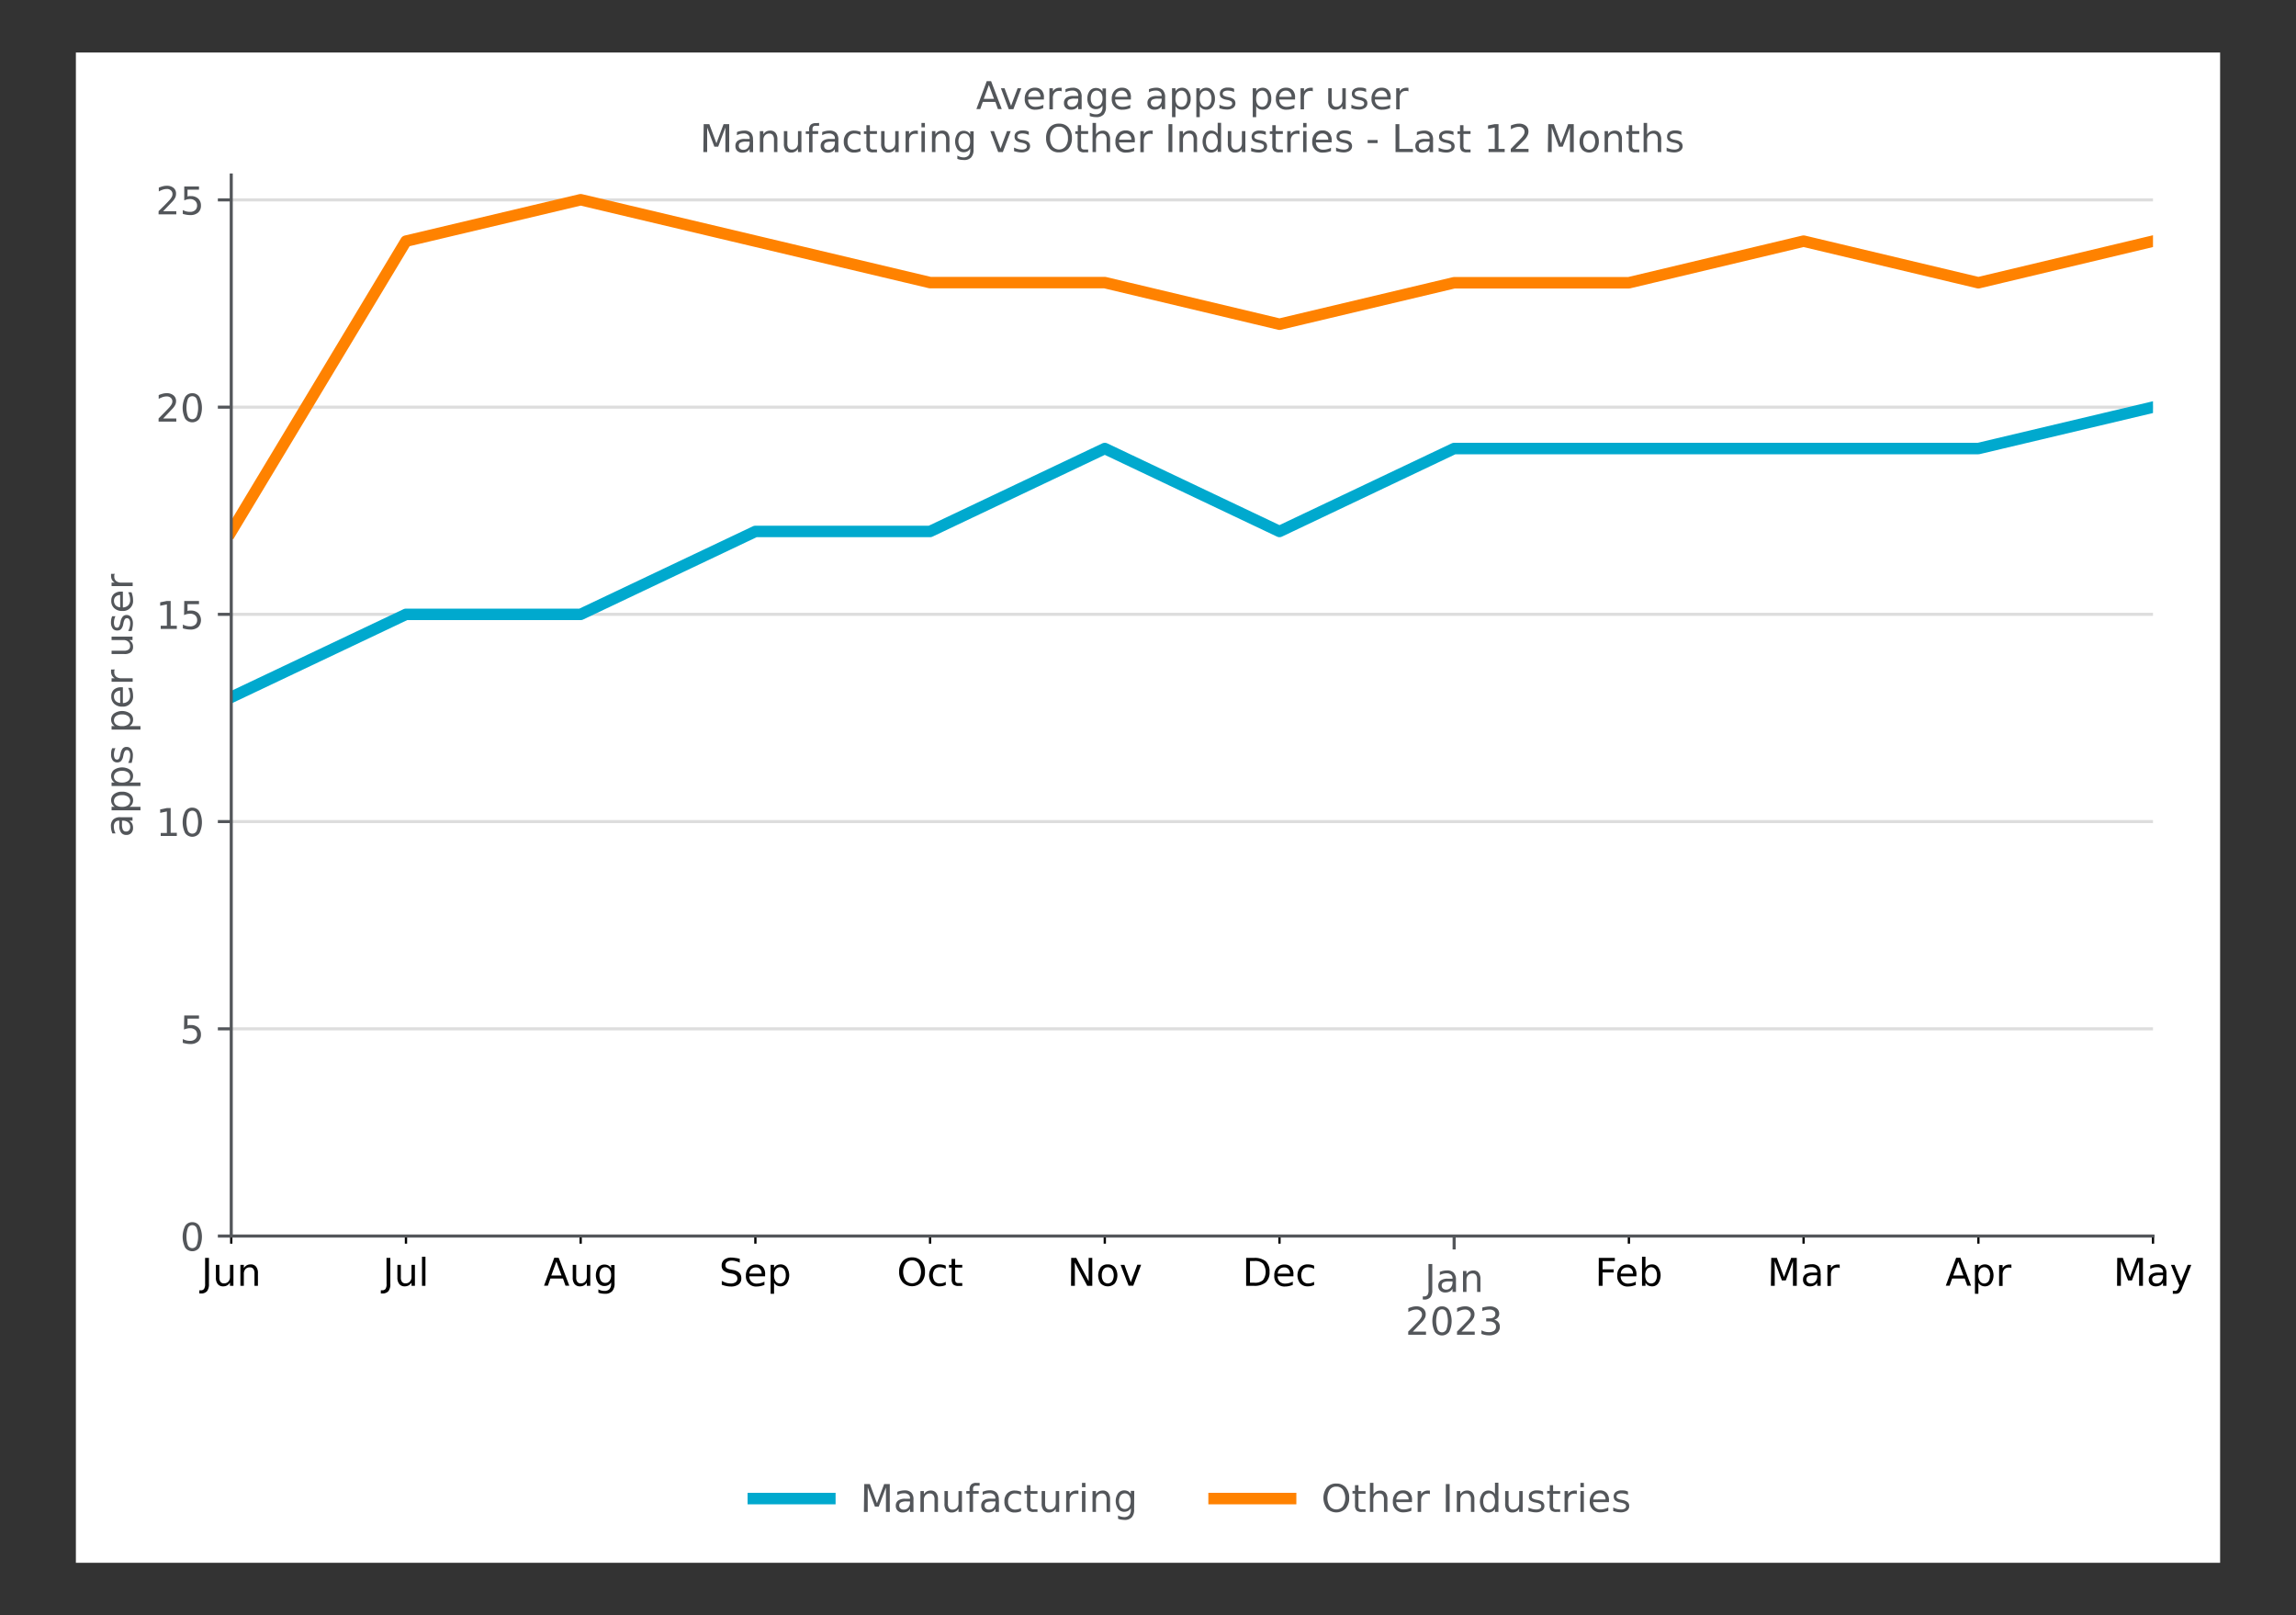 <?xml version="1.0" encoding="UTF-8"?>
<svg xmlns="http://www.w3.org/2000/svg" xmlns:xlink="http://www.w3.org/1999/xlink" id="Layer_1" data-name="Layer 1" width="600" height="422" viewBox="0 0 600 422">
  <rect x="0" y="0" width="600" height="422" fill="#333333" stroke="none"/>
  <defs>
    <style>.cls-1,.cls-10,.cls-7,.cls-8,.cls-9{fill:none;}.cls-2{fill:#fff;}.cls-3,.cls-4{fill:#53565a;}.cls-10,.cls-3{stroke:#53565a;}.cls-3,.cls-5,.cls-7,.cls-8,.cls-9{stroke-linejoin:round;}.cls-10,.cls-3,.cls-7{stroke-width:0.8px;}.cls-5{stroke:#000;stroke-width:0.6px;}.cls-6{clip-path:url(#clip-path);}.cls-7{stroke:#ddd;}.cls-10,.cls-7,.cls-8,.cls-9{stroke-linecap:square;}.cls-8{stroke:#00a9ce;}.cls-8,.cls-9{stroke-width:3px;}.cls-9{stroke:#ff8200;}</style>
    <clipPath id="clip-path">
      <rect class="cls-1" x="60.43" y="45.72" width="502.2" height="277.2"></rect>
    </clipPath>
  </defs>
  <g id="figure_1" data-name="figure 1">
    <g id="patch_1" data-name="patch 1">
      <path class="cls-2" d="M19.83,408.28H580.17V13.72H19.83Z"></path>
    </g>
    <g id="axes_1" data-name="axes 1">
      <g id="patch_2" data-name="patch 2">
        <path class="cls-2" d="M60.43,322.92h502.2V45.72H60.43Z"></path>
      </g>
      <g id="matplotlib.axis_1" data-name="matplotlib.axis 1">
        <g id="xtick_1" data-name="xtick 1">
          <g id="line2d_1" data-name="line2d 1">
            <path id="mccbab5afce" class="cls-3" d="M380,322.92v3.5"></path>
          </g>
          <g id="text_1" data-name="text 1">
            <path id="DejaVuSans-4a" class="cls-4" d="M373.29,330.23h1V337a2.89,2.89,0,0,1-.5,1.91,2,2,0,0,1-1.61.6h-.37v-.83h.31a1.06,1.06,0,0,0,.92-.37,2.3,2.3,0,0,0,.27-1.31Z"></path>
            <path id="DejaVuSans-61" class="cls-4" d="M378.68,334.77a3.21,3.21,0,0,0-1.51.25.9.9,0,0,0-.42.85,1,1,0,0,0,.32.76,1.29,1.29,0,0,0,.86.28,1.51,1.51,0,0,0,1.2-.53,2.13,2.13,0,0,0,.45-1.41v-.2Zm1.8-.37v3.12h-.9v-.83a2,2,0,0,1-.77.73,2.41,2.41,0,0,1-1.12.24,1.89,1.89,0,0,1-1.34-.47,1.68,1.68,0,0,1-.49-1.27,1.65,1.65,0,0,1,.61-1.39,3.08,3.08,0,0,1,1.85-.47h1.26V334a1.17,1.17,0,0,0-.41-1,1.72,1.72,0,0,0-1.15-.34,3.49,3.49,0,0,0-.91.11,3.29,3.29,0,0,0-.85.34v-.83a5.39,5.39,0,0,1,.95-.29,4.76,4.76,0,0,1,.91-.09,2.33,2.33,0,0,1,1.77.61A2.62,2.62,0,0,1,380.48,334.4Z"></path>
            <path id="DejaVuSans-6e" class="cls-4" d="M386.87,334.21v3.31H386v-3.28a1.89,1.89,0,0,0-.3-1.16,1.09,1.09,0,0,0-.91-.38,1.46,1.46,0,0,0-1.14.46,1.82,1.82,0,0,0-.43,1.27v3.09h-.9v-5.47h.9v.85a2.23,2.23,0,0,1,.76-.74,2.09,2.09,0,0,1,1-.24,1.74,1.74,0,0,1,1.43.58A2.64,2.64,0,0,1,386.87,334.21Z"></path>
            <path id="DejaVuSans-32" class="cls-4" d="M369.21,347.88h3.44v.83H368v-.83l1.53-1.55c.65-.66,1.06-1.08,1.22-1.27a4,4,0,0,0,.66-.9,1.52,1.52,0,0,0,.19-.72,1.22,1.22,0,0,0-.41-.95,1.49,1.49,0,0,0-1.06-.37,3.52,3.52,0,0,0-1,.16,6,6,0,0,0-1.1.49v-1a9.6,9.6,0,0,1,1.11-.37,4.33,4.33,0,0,1,.95-.12,2.71,2.71,0,0,1,1.81.57,1.87,1.87,0,0,1,.67,1.51,2.1,2.1,0,0,1-.17.86,4,4,0,0,1-.61.94c-.08.1-.34.37-.78.82Z"></path>
            <path id="DejaVuSans-30" class="cls-4" d="M376.83,342.07a1.23,1.23,0,0,0-1.15.75,6.88,6.88,0,0,0,0,4.51,1.26,1.26,0,0,0,2.3,0,6.88,6.88,0,0,0,0-4.51A1.23,1.23,0,0,0,376.83,342.07Zm0-.78a2.12,2.12,0,0,1,1.87,1,6.42,6.42,0,0,1,0,5.63,2.29,2.29,0,0,1-3.74,0,6.42,6.42,0,0,1,0-5.63A2.12,2.12,0,0,1,376.83,341.29Z"></path>
            <path id="DejaVuSans-32-2" data-name="DejaVuSans-32" class="cls-4" d="M381.93,347.88h3.45v.83h-4.63v-.83l1.53-1.55c.64-.66,1.05-1.08,1.22-1.27a4.77,4.77,0,0,0,.66-.9,1.65,1.65,0,0,0,.19-.72,1.22,1.22,0,0,0-.41-.95,1.51,1.51,0,0,0-1.06-.37,3.52,3.52,0,0,0-1,.16,5.74,5.74,0,0,0-1.1.49v-1a8.49,8.49,0,0,1,1.11-.37,4.19,4.19,0,0,1,.95-.12,2.7,2.7,0,0,1,1.8.57,1.88,1.88,0,0,1,.68,1.51,2.27,2.27,0,0,1-.17.86,4,4,0,0,1-.62.94c-.08.1-.34.37-.77.82Z"></path>
            <path id="DejaVuSans-33" class="cls-4" d="M390.43,344.78a1.89,1.89,0,0,1,1.11.63,1.84,1.84,0,0,1,.4,1.19,2,2,0,0,1-.74,1.67,3.35,3.35,0,0,1-2.11.59,5.26,5.26,0,0,1-.95-.09,6.87,6.87,0,0,1-1-.28v-.95a3.26,3.26,0,0,0,.9.36,4.19,4.19,0,0,0,1,.13,2.33,2.33,0,0,0,1.41-.37,1.26,1.26,0,0,0,.49-1.06,1.2,1.2,0,0,0-.46-1,2,2,0,0,0-1.25-.37h-.85v-.81h.89a1.79,1.79,0,0,0,1.11-.29,1,1,0,0,0,.39-.84,1,1,0,0,0-.4-.86,1.89,1.89,0,0,0-1.14-.3,4.59,4.59,0,0,0-.87.09,8.69,8.69,0,0,0-1,.27v-.88a9.56,9.56,0,0,1,1.05-.23,6.26,6.26,0,0,1,.93-.08,2.8,2.8,0,0,1,1.77.51,1.65,1.65,0,0,1,.66,1.38,1.52,1.52,0,0,1-.35,1A1.75,1.75,0,0,1,390.43,344.78Z"></path>
          </g>
        </g>
        <g id="xtick_2" data-name="xtick 2">
          <g id="line2d_2" data-name="line2d 2">
            <path id="m6b0416d57b" class="cls-5" d="M60.43,322.92v2"></path>
          </g>
          <g id="text_2" data-name="text 2">
            <path id="DejaVuSans-4a-2" data-name="DejaVuSans-4a" d="M53.6,328.63h1v6.78a3,3,0,0,1-.5,1.91,2,2,0,0,1-1.61.6H52.1v-.83h.31a1,1,0,0,0,.92-.37,2.3,2.3,0,0,0,.27-1.31Z"></path>
            <path id="DejaVuSans-75" d="M56.42,333.76v-3.31h.9v3.27a1.9,1.9,0,0,0,.3,1.17,1.07,1.07,0,0,0,.91.39,1.48,1.48,0,0,0,1.15-.47,1.81,1.81,0,0,0,.42-1.26v-3.1H61v5.47h-.9v-.84a2.23,2.23,0,0,1-.76.74,2,2,0,0,1-1,.24,1.75,1.75,0,0,1-1.43-.59A2.58,2.58,0,0,1,56.42,333.76Zm2.26-3.44Z"></path>
            <path id="DejaVuSans-6e-2" data-name="DejaVuSans-6e" d="M67.4,332.62v3.3h-.9v-3.28a1.82,1.82,0,0,0-.31-1.16,1.09,1.09,0,0,0-.9-.38,1.46,1.46,0,0,0-1.15.46,1.82,1.82,0,0,0-.42,1.27v3.09h-.9v-5.47h.9v.85a2.14,2.14,0,0,1,.76-.74,2.07,2.07,0,0,1,1-.24,1.72,1.72,0,0,1,1.42.58A2.59,2.59,0,0,1,67.4,332.62Z"></path>
          </g>
        </g>
        <g id="xtick_3" data-name="xtick 3">
          <g id="line2d_3" data-name="line2d 3">
            <path id="m6b0416d57b-2" data-name="m6b0416d57b" class="cls-5" d="M106.09,322.92v2"></path>
          </g>
          <g id="text_3" data-name="text 3">
            <path id="DejaVuSans-4a-3" data-name="DejaVuSans-4a" d="M101,328.63h1v6.78a2.89,2.89,0,0,1-.5,1.91,2,2,0,0,1-1.61.6h-.37v-.83h.31a1.06,1.06,0,0,0,.92-.37,2.3,2.3,0,0,0,.27-1.31Z"></path>
            <path id="DejaVuSans-75-2" data-name="DejaVuSans-75" d="M103.85,333.76v-3.31h.9v3.27a1.9,1.9,0,0,0,.3,1.17,1.1,1.1,0,0,0,.91.39,1.47,1.47,0,0,0,1.15-.47,1.81,1.81,0,0,0,.43-1.26v-3.1h.89v5.47h-.89v-.84a2.32,2.32,0,0,1-.76.74,2.07,2.07,0,0,1-1,.24,1.76,1.76,0,0,1-1.43-.59A2.64,2.64,0,0,1,103.85,333.76Zm2.26-3.44Z"></path>
            <path id="DejaVuSans-6c" d="M110.28,328.32h.9v7.6h-.9Z"></path>
          </g>
        </g>
        <g id="xtick_4" data-name="xtick 4">
          <g id="line2d_4" data-name="line2d 4">
            <path id="m6b0416d57b-3" data-name="m6b0416d57b" class="cls-5" d="M151.74,322.92v2"></path>
          </g>
          <g id="text_4" data-name="text 4">
            <path id="DejaVuSans-41" d="M145.4,329.6l-1.34,3.63h2.68Zm-.56-1H146l2.78,7.29h-1l-.66-1.87h-3.29l-.66,1.87h-1Z"></path>
            <path id="DejaVuSans-75-3" data-name="DejaVuSans-75" d="M149.67,333.76v-3.31h.9v3.27a1.9,1.9,0,0,0,.3,1.17,1.07,1.07,0,0,0,.91.39,1.48,1.48,0,0,0,1.15-.47,1.81,1.81,0,0,0,.42-1.26v-3.1h.9v5.47h-.9v-.84a2.23,2.23,0,0,1-.76.74,2,2,0,0,1-1,.24,1.75,1.75,0,0,1-1.43-.59A2.58,2.58,0,0,1,149.67,333.76Zm2.26-3.44Z"></path>
            <path id="DejaVuSans-67" d="M159.7,333.12a2.44,2.44,0,0,0-.41-1.51,1.31,1.31,0,0,0-1.12-.54,1.32,1.32,0,0,0-1.13.54,3.05,3.05,0,0,0,0,3,1.32,1.32,0,0,0,1.13.54,1.31,1.31,0,0,0,1.12-.54A2.46,2.46,0,0,0,159.7,333.12Zm.9,2.12a3,3,0,0,1-.62,2.08,2.47,2.47,0,0,1-1.9.68,6.32,6.32,0,0,1-.9-.07,4.4,4.4,0,0,1-.81-.22v-.87a3.62,3.62,0,0,0,.78.31,3,3,0,0,0,.79.1,1.72,1.72,0,0,0,1.32-.46,2,2,0,0,0,.44-1.39V335a1.85,1.85,0,0,1-.71.73,2.14,2.14,0,0,1-1.05.24,2,2,0,0,1-1.62-.77,3.7,3.7,0,0,1,0-4.07,2,2,0,0,1,1.62-.76,2.14,2.14,0,0,1,1.05.24,1.89,1.89,0,0,1,.71.72v-.83h.9Z"></path>
          </g>
        </g>
        <g id="xtick_5" data-name="xtick 5">
          <g id="line2d_5" data-name="line2d 5">
            <path id="m6b0416d57b-4" data-name="m6b0416d57b" class="cls-5" d="M197.4,322.92v2"></path>
          </g>
          <g id="text_5" data-name="text 5">
            <path id="DejaVuSans-53" d="M193.32,328.87v1a5.82,5.82,0,0,0-1.06-.4,3.65,3.65,0,0,0-1-.14,2.08,2.08,0,0,0-1.24.32,1,1,0,0,0-.44.89.93.93,0,0,0,.29.73,2.6,2.6,0,0,0,1.1.39l.6.13a3,3,0,0,1,1.63.74,1.9,1.9,0,0,1,.52,1.41,1.88,1.88,0,0,1-.71,1.61,3.33,3.33,0,0,1-2.08.55,5.51,5.51,0,0,1-1.1-.12,7.72,7.72,0,0,1-1.21-.35v-1a6.28,6.28,0,0,0,1.18.51,4.08,4.08,0,0,0,1.13.17,2.19,2.19,0,0,0,1.3-.33,1.11,1.11,0,0,0,.46-.95,1.08,1.08,0,0,0-.33-.84,2.27,2.27,0,0,0-1.08-.46l-.6-.11a3.27,3.27,0,0,1-1.6-.69,1.71,1.71,0,0,1-.49-1.31,1.87,1.87,0,0,1,.68-1.52,2.91,2.91,0,0,1,1.88-.56,6.2,6.2,0,0,1,1,.1A6.47,6.47,0,0,1,193.32,328.87Z"></path>
            <path id="DejaVuSans-65" d="M199.94,333v.44h-4.13a2,2,0,0,0,.56,1.41,1.93,1.93,0,0,0,1.39.49,4.09,4.09,0,0,0,1-.13,4.15,4.15,0,0,0,1-.38v.85a5.68,5.68,0,0,1-1,.31,5.07,5.07,0,0,1-1,.11,2.62,2.62,0,0,1-2.84-2.82,3,3,0,0,1,.73-2.13,2.5,2.5,0,0,1,2-.79,2.22,2.22,0,0,1,1.75.71A2.74,2.74,0,0,1,199.94,333Zm-.9-.27a1.7,1.7,0,0,0-.41-1.17,1.37,1.37,0,0,0-1.07-.44,1.69,1.69,0,0,0-1.2.42,1.78,1.78,0,0,0-.52,1.2Z"></path>
            <path id="DejaVuSans-70" d="M202.28,335.1V338h-.9v-7.55h.9v.83a1.87,1.87,0,0,1,.72-.73,2.21,2.21,0,0,1,1-.23,2,2,0,0,1,1.62.79,3.8,3.8,0,0,1,0,4.16,2,2,0,0,1-1.62.79,2.09,2.09,0,0,1-1-.24A1.91,1.91,0,0,1,202.28,335.1Zm3.06-1.91a2.65,2.65,0,0,0-.41-1.56,1.4,1.4,0,0,0-2.24,0,2.65,2.65,0,0,0-.41,1.56,2.6,2.6,0,0,0,.41,1.55,1.39,1.39,0,0,0,2.24,0A2.6,2.6,0,0,0,205.34,333.19Z"></path>
          </g>
        </g>
        <g id="xtick_6" data-name="xtick 6">
          <g id="line2d_6" data-name="line2d 6">
            <path id="m6b0416d57b-5" data-name="m6b0416d57b" class="cls-5" d="M243.05,322.92v2"></path>
          </g>
          <g id="text_6" data-name="text 6">
            <path id="DejaVuSans-4f" d="M238.35,329.29a2.05,2.05,0,0,0-1.71.81,4.09,4.09,0,0,0,0,4.36,2.22,2.22,0,0,0,3.41,0,4.09,4.09,0,0,0,0-4.36A2,2,0,0,0,238.35,329.29Zm0-.8a3.16,3.16,0,0,1,2.45,1,4,4,0,0,1,.92,2.76,4,4,0,0,1-.92,2.75,3.44,3.44,0,0,1-4.91,0,3.93,3.93,0,0,1-.92-2.75,4,4,0,0,1,.92-2.76A3.15,3.15,0,0,1,238.35,328.49Z"></path>
            <path id="DejaVuSans-63" d="M247.15,330.66v.84a3.33,3.33,0,0,0-.76-.32,2.86,2.86,0,0,0-.77-.1,1.69,1.69,0,0,0-1.36.55,2.76,2.76,0,0,0,0,3.11,1.7,1.7,0,0,0,1.36.56,2.87,2.87,0,0,0,.77-.11,3.29,3.29,0,0,0,.76-.31v.83a4.36,4.36,0,0,1-.77.26,4,4,0,0,1-.86.09,2.57,2.57,0,0,1-2-.78,3.4,3.4,0,0,1,0-4.2,2.68,2.68,0,0,1,2-.76,4.45,4.45,0,0,1,.81.08A3.41,3.41,0,0,1,247.15,330.66Z"></path>
            <path id="DejaVuSans-74" d="M249.61,328.89v1.56h1.85v.7h-1.85v3a1.32,1.32,0,0,0,.18.85,1,1,0,0,0,.74.2h.93v.75h-.93a2,2,0,0,1-1.43-.39,1.93,1.93,0,0,1-.4-1.41v-3H248v-.7h.66v-1.56Z"></path>
          </g>
        </g>
        <g id="xtick_7" data-name="xtick 7">
          <g id="line2d_7" data-name="line2d 7">
            <path id="m6b0416d57b-6" data-name="m6b0416d57b" class="cls-5" d="M288.71,322.92v2"></path>
          </g>
          <g id="text_7" data-name="text 7">
            <path id="DejaVuSans-4e" d="M279.93,328.63h1.33l3.23,6.09v-6.09h.95v7.29h-1.32l-3.23-6.1v6.1h-1Z"></path>
            <path id="DejaVuSans-6f" d="M289.49,331.08a1.36,1.36,0,0,0-1.14.56,2.55,2.55,0,0,0-.42,1.55,2.51,2.51,0,0,0,.41,1.54,1.44,1.44,0,0,0,2.29,0,3,3,0,0,0,0-3.08A1.34,1.34,0,0,0,289.49,331.08Zm0-.76a2.32,2.32,0,0,1,1.84.76,3.64,3.64,0,0,1,0,4.21,2.6,2.6,0,0,1-3.69,0,3.69,3.69,0,0,1,0-4.21A2.33,2.33,0,0,1,289.49,330.32Z"></path>
            <path id="DejaVuSans-76" d="M292.84,330.45h1L295.5,335l1.71-4.59h1l-2.06,5.47h-1.22Z"></path>
          </g>
        </g>
        <g id="xtick_8" data-name="xtick 8">
          <g id="line2d_8" data-name="line2d 8">
            <path id="m6b0416d57b-7" data-name="m6b0416d57b" class="cls-5" d="M334.36,322.92v2"></path>
          </g>
          <g id="text_8" data-name="text 8">
            <path id="DejaVuSans-44" d="M326.65,329.44v5.67h1.19a3,3,0,0,0,2.21-.69,3.65,3.65,0,0,0,0-4.3,3,3,0,0,0-2.21-.68Zm-1-.81h2a4.58,4.58,0,0,1,3.11.88,3.48,3.48,0,0,1,1,2.75,3.53,3.53,0,0,1-1,2.77,4.6,4.6,0,0,1-3.11.89h-2Z"></path>
            <path id="DejaVuSans-65-2" data-name="DejaVuSans-65" d="M338,333v.44h-4.13a2.08,2.08,0,0,0,.56,1.41,2,2,0,0,0,1.4.49,4.15,4.15,0,0,0,1-.13,4.33,4.33,0,0,0,1-.38v.85a6.07,6.07,0,0,1-1,.31,5.07,5.07,0,0,1-1,.11,2.62,2.62,0,0,1-2.83-2.82,3,3,0,0,1,.72-2.13,2.52,2.52,0,0,1,2-.79,2.21,2.21,0,0,1,1.74.71A2.74,2.74,0,0,1,338,333Zm-.89-.27a1.7,1.7,0,0,0-.42-1.17,1.33,1.33,0,0,0-1.06-.44,1.71,1.71,0,0,0-1.21.42,1.83,1.83,0,0,0-.52,1.2Z"></path>
            <path id="DejaVuSans-63-2" data-name="DejaVuSans-63" d="M343.41,330.66v.84a3.33,3.33,0,0,0-.76-.32,2.86,2.86,0,0,0-.77-.1,1.69,1.69,0,0,0-1.36.55,2.76,2.76,0,0,0,0,3.11,1.7,1.7,0,0,0,1.36.56,2.87,2.87,0,0,0,.77-.11,3.29,3.29,0,0,0,.76-.31v.83a4.36,4.36,0,0,1-.77.26,4,4,0,0,1-.86.09,2.58,2.58,0,0,1-2-.78,3.4,3.4,0,0,1,0-4.2,2.68,2.68,0,0,1,2-.76,4.45,4.45,0,0,1,.81.08A3.41,3.41,0,0,1,343.41,330.66Z"></path>
          </g>
        </g>
        <g id="xtick_9" data-name="xtick 9">
          <g id="line2d_9" data-name="line2d 9">
            <path id="m6b0416d57b-8" data-name="m6b0416d57b" class="cls-5" d="M425.67,322.92v2"></path>
          </g>
          <g id="text_9" data-name="text 9">
            <path id="DejaVuSans-46" d="M417.8,328.63H422v.83h-3.21v2.15h2.9v.83h-2.9v3.48h-1Z"></path>
            <path id="DejaVuSans-65-3" data-name="DejaVuSans-65" d="M427.64,333v.44h-4.13a2,2,0,0,0,.56,1.41,1.93,1.93,0,0,0,1.39.49,4.09,4.09,0,0,0,1-.13,4.15,4.15,0,0,0,1-.38v.85a5.68,5.68,0,0,1-1,.31,5.07,5.07,0,0,1-1,.11,2.64,2.64,0,0,1-2.84-2.82,3,3,0,0,1,.73-2.13,2.5,2.5,0,0,1,1.95-.79A2.22,2.22,0,0,1,427,331,2.74,2.74,0,0,1,427.64,333Zm-.9-.27a1.65,1.65,0,0,0-.41-1.17,1.37,1.37,0,0,0-1.07-.44,1.69,1.69,0,0,0-1.2.42,1.78,1.78,0,0,0-.52,1.2Z"></path>
            <path id="DejaVuSans-62" d="M433,333.19a2.65,2.65,0,0,0-.41-1.56,1.4,1.4,0,0,0-2.24,0,2.65,2.65,0,0,0-.41,1.56,2.6,2.6,0,0,0,.41,1.55,1.39,1.39,0,0,0,2.24,0A2.6,2.6,0,0,0,433,333.19ZM430,331.28a1.87,1.87,0,0,1,.72-.73,2.21,2.21,0,0,1,1-.23,1.94,1.94,0,0,1,1.62.79,3.8,3.8,0,0,1,0,4.16,1.94,1.94,0,0,1-1.62.79,2.09,2.09,0,0,1-1-.24,1.91,1.91,0,0,1-.72-.72v.82h-.9v-7.6h.9Z"></path>
          </g>
        </g>
        <g id="xtick_10" data-name="xtick 10">
          <g id="line2d_10" data-name="line2d 10">
            <path id="m6b0416d57b-9" data-name="m6b0416d57b" class="cls-5" d="M471.32,322.92v2"></path>
          </g>
          <g id="text_10" data-name="text 10">
            <path id="DejaVuSans-4d" d="M462.87,328.63h1.47l1.86,5,1.87-5h1.47v7.29h-1v-6.4l-1.88,5h-1l-1.88-5v6.4h-1Z"></path>
            <path id="DejaVuSans-61-2" data-name="DejaVuSans-61" d="M474,333.17a3.15,3.15,0,0,0-1.51.25.9.9,0,0,0-.42.85,1,1,0,0,0,.31.76,1.29,1.29,0,0,0,.86.28,1.51,1.51,0,0,0,1.2-.53,2.13,2.13,0,0,0,.45-1.41v-.2Zm1.79-.37v3.12h-.9v-.83a2,2,0,0,1-.77.73,2.38,2.38,0,0,1-1.12.24,1.89,1.89,0,0,1-1.34-.47,1.68,1.68,0,0,1-.49-1.27,1.63,1.63,0,0,1,.62-1.39,3,3,0,0,1,1.84-.46h1.26v-.09a1.17,1.17,0,0,0-.41-1,1.71,1.71,0,0,0-1.14-.34,4,4,0,0,0-.92.11,3.87,3.87,0,0,0-.85.34v-.83a5.48,5.48,0,0,1,1-.29,4.73,4.73,0,0,1,.9-.09,2.33,2.33,0,0,1,1.77.61A2.62,2.62,0,0,1,475.74,332.8Z"></path>
            <path id="DejaVuSans-72" d="M480.76,331.29a1.2,1.2,0,0,0-.33-.13,1.61,1.61,0,0,0-.39,0,1.46,1.46,0,0,0-1.18.49,2.21,2.21,0,0,0-.4,1.43v2.88h-.91v-5.47h.91v.85a1.86,1.86,0,0,1,.73-.74,2.39,2.39,0,0,1,1.11-.24h.2l.25,0Z"></path>
          </g>
        </g>
        <g id="xtick_11" data-name="xtick 11">
          <g id="line2d_11" data-name="line2d 11">
            <path id="m6b0416d57b-10" data-name="m6b0416d57b" class="cls-5" d="M517,322.92v2"></path>
          </g>
          <g id="text_11" data-name="text 11">
            <path id="DejaVuSans-41-2" data-name="DejaVuSans-41" d="M511.75,329.6l-1.34,3.63h2.68Zm-.56-1h1.12l2.78,7.29h-1l-.66-1.87h-3.29l-.66,1.87h-1Z"></path>
            <path id="DejaVuSans-70-2" data-name="DejaVuSans-70" d="M517,335.1V338h-.9v-7.55h.9v.83a1.87,1.87,0,0,1,.72-.73,2.18,2.18,0,0,1,1-.23,2,2,0,0,1,1.62.79,3.8,3.8,0,0,1,0,4.16,2,2,0,0,1-1.62.79,2.06,2.06,0,0,1-1-.24A1.91,1.91,0,0,1,517,335.1Zm3.06-1.91a2.65,2.65,0,0,0-.41-1.56,1.4,1.4,0,0,0-2.24,0,2.65,2.65,0,0,0-.41,1.56,2.6,2.6,0,0,0,.41,1.55,1.39,1.39,0,0,0,2.24,0A2.6,2.6,0,0,0,520,333.19Z"></path>
            <path id="DejaVuSans-72-2" data-name="DejaVuSans-72" d="M525.63,331.29a1.2,1.2,0,0,0-.33-.13,1.61,1.61,0,0,0-.39,0,1.42,1.42,0,0,0-1.17.49,2.16,2.16,0,0,0-.41,1.43v2.88h-.91v-5.47h.91v.85a1.82,1.82,0,0,1,.74-.74,2.32,2.32,0,0,1,1.1-.24h.2l.25,0Z"></path>
          </g>
        </g>
        <g id="xtick_12" data-name="xtick 12">
          <g id="line2d_12" data-name="line2d 12">
            <path id="m6b0416d57b-11" data-name="m6b0416d57b" class="cls-5" d="M562.63,322.92v2"></path>
          </g>
          <g id="text_12" data-name="text 12">
            <path id="DejaVuSans-4d-2" data-name="DejaVuSans-4d" d="M553.28,328.63h1.47l1.86,5,1.87-5H560v7.29h-1v-6.4l-1.88,5h-1l-1.88-5v6.4h-1Z"></path>
            <path id="DejaVuSans-61-3" data-name="DejaVuSans-61" d="M564.35,333.17a3.18,3.18,0,0,0-1.51.25.9.9,0,0,0-.42.85,1,1,0,0,0,.32.76,1.26,1.26,0,0,0,.85.28,1.51,1.51,0,0,0,1.2-.53,2.13,2.13,0,0,0,.46-1.41v-.2Zm1.79-.37v3.12h-.89v-.83a2.06,2.06,0,0,1-.77.73,2.42,2.42,0,0,1-1.13.24,1.88,1.88,0,0,1-1.33-.47,1.69,1.69,0,0,1-.5-1.27,1.66,1.66,0,0,1,.62-1.39,3,3,0,0,1,1.84-.46h1.27v-.09a1.17,1.17,0,0,0-.41-1,1.73,1.73,0,0,0-1.15-.34,3.91,3.91,0,0,0-.91.11,4,4,0,0,0-.86.34v-.83a5.48,5.48,0,0,1,1-.29,4.73,4.73,0,0,1,.9-.09,2.34,2.34,0,0,1,1.78.61A2.62,2.62,0,0,1,566.14,332.8Z"></path>
            <path id="DejaVuSans-79" d="M570.27,336.42a3.2,3.2,0,0,1-.74,1.28,1.48,1.48,0,0,1-1,.3h-.72v-.76h.53a.81.81,0,0,0,.57-.17,2.32,2.32,0,0,0,.46-.83l.16-.41-2.21-5.38h.95l1.71,4.27,1.71-4.27h.95Z"></path>
          </g>
        </g>
      </g>
      <g id="matplotlib.axis_2" data-name="matplotlib.axis 2">
        <g id="ytick_1" data-name="ytick 1">
          <g id="line2d_13" data-name="line2d 13">
            <g class="cls-6">
              <path class="cls-7" d="M60.43,322.92h502.2"></path>
            </g>
          </g>
          <g id="line2d_14" data-name="line2d 14">
            <path id="m51ae537fea" class="cls-3" d="M60.43,322.92h-3.5"></path>
          </g>
          <g id="text_13" data-name="text 13">
            <path id="DejaVuSans-30-2" data-name="DejaVuSans-30" class="cls-4" d="M50.25,320.08a1.23,1.23,0,0,0-1.15.75,6.85,6.85,0,0,0,0,4.5,1.26,1.26,0,0,0,2.3,0,6.85,6.85,0,0,0,0-4.5A1.23,1.23,0,0,0,50.25,320.08Zm0-.78a2.1,2.1,0,0,1,1.87,1,6.4,6.4,0,0,1,0,5.62,2.29,2.29,0,0,1-3.74,0,6.4,6.4,0,0,1,0-5.62A2.1,2.1,0,0,1,50.25,319.3Z"></path>
          </g>
        </g>
        <g id="ytick_2" data-name="ytick 2">
          <g id="line2d_15" data-name="line2d 15">
            <g class="cls-6">
              <path class="cls-7" d="M60.43,268.78h502.2"></path>
            </g>
          </g>
          <g id="line2d_16" data-name="line2d 16">
            <path id="m51ae537fea-2" data-name="m51ae537fea" class="cls-3" d="M60.43,268.78h-3.5"></path>
          </g>
          <g id="text_14" data-name="text 14">
            <path id="DejaVuSans-35" class="cls-4" d="M48.15,265.29H52v.83h-3v1.78a3.89,3.89,0,0,1,.43-.11,3.11,3.11,0,0,1,.43,0,2.71,2.71,0,0,1,1.94.67,2.37,2.37,0,0,1,.71,1.81,2.33,2.33,0,0,1-.73,1.83,3,3,0,0,1-2.07.65,6.07,6.07,0,0,1-.94-.08,8.08,8.08,0,0,1-1-.23v-1a3.87,3.87,0,0,0,1.9.48,1.92,1.92,0,0,0,1.34-.45,1.51,1.51,0,0,0,.49-1.2,1.55,1.55,0,0,0-.49-1.21,2,2,0,0,0-1.34-.44,3.55,3.55,0,0,0-.79.09,3.28,3.28,0,0,0-.8.27Z"></path>
          </g>
        </g>
        <g id="ytick_3" data-name="ytick 3">
          <g id="line2d_17" data-name="line2d 17">
            <g class="cls-6">
              <path class="cls-7" d="M60.43,214.64h502.2"></path>
            </g>
          </g>
          <g id="line2d_18" data-name="line2d 18">
            <path id="m51ae537fea-3" data-name="m51ae537fea" class="cls-3" d="M60.43,214.64h-3.5"></path>
          </g>
          <g id="text_15" data-name="text 15">
            <path id="DejaVuSans-31" class="cls-4" d="M42,217.61h1.61V212l-1.75.36v-.9l1.74-.35h1v6.46h1.61v.83H42Z"></path>
            <path id="DejaVuSans-30-3" data-name="DejaVuSans-30" class="cls-4" d="M50.25,211.8a1.23,1.23,0,0,0-1.15.75,6.85,6.85,0,0,0,0,4.5,1.26,1.26,0,0,0,2.3,0,6.85,6.85,0,0,0,0-4.5A1.23,1.23,0,0,0,50.25,211.8Zm0-.79a2.12,2.12,0,0,1,1.87,1,6.42,6.42,0,0,1,0,5.63,2.29,2.29,0,0,1-3.74,0,6.42,6.42,0,0,1,0-5.63A2.12,2.12,0,0,1,50.25,211Z"></path>
          </g>
        </g>
        <g id="ytick_4" data-name="ytick 4">
          <g id="line2d_19" data-name="line2d 19">
            <g class="cls-6">
              <path class="cls-7" d="M60.43,160.5h502.2"></path>
            </g>
          </g>
          <g id="line2d_20" data-name="line2d 20">
            <path id="m51ae537fea-4" data-name="m51ae537fea" class="cls-3" d="M60.43,160.5h-3.5"></path>
          </g>
          <g id="text_16" data-name="text 16">
            <path id="DejaVuSans-31-2" data-name="DejaVuSans-31" class="cls-4" d="M42,163.47h1.61V157.9l-1.75.35v-.89l1.74-.36h1v6.47h1.61v.83H42Z"></path>
            <path id="DejaVuSans-35-2" data-name="DejaVuSans-35" class="cls-4" d="M48.15,157H52v.84h-3v1.78a3.89,3.89,0,0,1,.43-.11,3.11,3.11,0,0,1,.43,0,2.71,2.71,0,0,1,1.94.67,2.66,2.66,0,0,1,0,3.64,3,3,0,0,1-2.07.65,6.07,6.07,0,0,1-.94-.08,8.08,8.08,0,0,1-1-.23v-1a3.87,3.87,0,0,0,1.9.48,1.92,1.92,0,0,0,1.34-.45,1.53,1.53,0,0,0,.49-1.2,1.55,1.55,0,0,0-.49-1.21,1.92,1.92,0,0,0-1.34-.44,4.23,4.23,0,0,0-.79.08,3.82,3.82,0,0,0-.8.28Z"></path>
          </g>
        </g>
        <g id="ytick_5" data-name="ytick 5">
          <g id="line2d_21" data-name="line2d 21">
            <g class="cls-6">
              <path class="cls-7" d="M60.43,106.36h502.2"></path>
            </g>
          </g>
          <g id="line2d_22" data-name="line2d 22">
            <path id="m51ae537fea-5" data-name="m51ae537fea" class="cls-3" d="M60.43,106.36h-3.5"></path>
          </g>
          <g id="text_17" data-name="text 17">
            <path id="DejaVuSans-32-3" data-name="DejaVuSans-32" class="cls-4" d="M42.63,109.33h3.44v.82H41.44v-.82q.56-.58,1.53-1.56c.65-.66,1.05-1.08,1.22-1.27a4.77,4.77,0,0,0,.66-.9,1.52,1.52,0,0,0,.19-.72,1.22,1.22,0,0,0-.41-.95,1.54,1.54,0,0,0-1.06-.37,3.52,3.52,0,0,0-1,.16,6,6,0,0,0-1.1.49v-1a9.6,9.6,0,0,1,1.11-.37,4.25,4.25,0,0,1,.95-.12,2.71,2.71,0,0,1,1.81.57,1.87,1.87,0,0,1,.67,1.51,2.27,2.27,0,0,1-.17.86,4,4,0,0,1-.61.94c-.08.1-.34.37-.78.82Z"></path>
            <path id="DejaVuSans-30-4" data-name="DejaVuSans-30" class="cls-4" d="M50.25,103.51a1.23,1.23,0,0,0-1.15.75,6.88,6.88,0,0,0,0,4.51,1.26,1.26,0,0,0,2.3,0,6.88,6.88,0,0,0,0-4.51A1.23,1.23,0,0,0,50.25,103.51Zm0-.78a2.12,2.12,0,0,1,1.87,1,6.42,6.42,0,0,1,0,5.63,2.29,2.29,0,0,1-3.74,0,6.42,6.42,0,0,1,0-5.63A2.12,2.12,0,0,1,50.25,102.73Z"></path>
          </g>
        </g>
        <g id="ytick_6" data-name="ytick 6">
          <g id="line2d_23" data-name="line2d 23">
            <g class="cls-6">
              <path class="cls-7" d="M60.43,52.22h502.2"></path>
            </g>
          </g>
          <g id="line2d_24" data-name="line2d 24">
            <path id="m51ae537fea-6" data-name="m51ae537fea" class="cls-3" d="M60.43,52.22h-3.5"></path>
          </g>
          <g id="text_18" data-name="text 18">
            <path id="DejaVuSans-32-4" data-name="DejaVuSans-32" class="cls-4" d="M42.63,55.18h3.44V56H41.44v-.83L43,53.63c.65-.66,1.05-1.08,1.22-1.27a4.77,4.77,0,0,0,.66-.9,1.52,1.52,0,0,0,.19-.72,1.22,1.22,0,0,0-.41-1,1.49,1.49,0,0,0-1.06-.37,3.52,3.52,0,0,0-1,.16,6,6,0,0,0-1.1.49v-1a9.6,9.6,0,0,1,1.11-.37,4.25,4.25,0,0,1,.95-.12,2.71,2.71,0,0,1,1.81.57A1.87,1.87,0,0,1,46,50.67a2.27,2.27,0,0,1-.17.86,4,4,0,0,1-.61.94c-.08.1-.34.37-.78.82Z"></path>
            <path id="DejaVuSans-35-3" data-name="DejaVuSans-35" class="cls-4" d="M48.15,48.72H52v.83h-3v1.79a3.89,3.89,0,0,1,.43-.11,3.11,3.11,0,0,1,.43,0,2.75,2.75,0,0,1,1.94.66,2.39,2.39,0,0,1,.71,1.82,2.33,2.33,0,0,1-.73,1.82,3,3,0,0,1-2.07.66,6.07,6.07,0,0,1-.94-.08,6.64,6.64,0,0,1-1-.24v-1a3.87,3.87,0,0,0,1.9.48,1.92,1.92,0,0,0,1.34-.45,1.53,1.53,0,0,0,.49-1.2,1.55,1.55,0,0,0-.49-1.21A1.92,1.92,0,0,0,49.74,52a3.53,3.53,0,0,0-.79.08,3.82,3.82,0,0,0-.8.28Z"></path>
          </g>
        </g>
        <g id="text_19" data-name="text 19">
          <path id="DejaVuSans-61-4" data-name="DejaVuSans-61" class="cls-4" d="M31.88,215.3a3.18,3.18,0,0,0,.25,1.51.9.9,0,0,0,.85.42,1,1,0,0,0,.76-.32,1.27,1.27,0,0,0,.28-.86,1.53,1.53,0,0,0-.53-1.2,2.11,2.11,0,0,0-1.41-.45h-.2Zm-.37-1.8h3.12v.9H33.8a2,2,0,0,1,.73.77,2.41,2.41,0,0,1,.24,1.12,1.89,1.89,0,0,1-.47,1.34,1.68,1.68,0,0,1-1.26.5,1.63,1.63,0,0,1-1.39-.62,3,3,0,0,1-.47-1.85V214.4h-.09a1.17,1.17,0,0,0-1,.41,1.72,1.72,0,0,0-.34,1.15,4,4,0,0,0,.11.91,3.68,3.68,0,0,0,.34.85h-.83a6,6,0,0,1-.29-.95,4.76,4.76,0,0,1-.09-.91,2.33,2.33,0,0,1,.61-1.77A2.62,2.62,0,0,1,31.51,213.5Z"></path>
          <path id="DejaVuSans-70-3" data-name="DejaVuSans-70" class="cls-4" d="M33.81,210.79h2.9v.9H29.16v-.9H30a1.78,1.78,0,0,1-.72-.72,2.09,2.09,0,0,1-.24-1,1.94,1.94,0,0,1,.79-1.62,3.24,3.24,0,0,1,2.08-.62,3.24,3.24,0,0,1,2.08.62,1.94,1.94,0,0,1,.79,1.62,2.09,2.09,0,0,1-.24,1A1.91,1.91,0,0,1,33.81,210.79Zm-1.91-3.06a2.58,2.58,0,0,0-1.56.41,1.4,1.4,0,0,0,0,2.24,2.65,2.65,0,0,0,1.56.41,2.6,2.6,0,0,0,1.55-.41,1.39,1.39,0,0,0,0-2.24A2.53,2.53,0,0,0,31.9,207.73Z"></path>
          <path id="DejaVuSans-70-4" data-name="DejaVuSans-70" class="cls-4" d="M33.81,204.44h2.9v.9H29.16v-.9H30a1.78,1.78,0,0,1-.72-.72,2.09,2.09,0,0,1-.24-1,2,2,0,0,1,.79-1.62,3.8,3.8,0,0,1,4.16,0,2,2,0,0,1,.79,1.62,2.09,2.09,0,0,1-.24,1A1.91,1.91,0,0,1,33.81,204.44Zm-1.91-3.06a2.65,2.65,0,0,0-1.56.41,1.4,1.4,0,0,0,0,2.24,2.65,2.65,0,0,0,1.56.41,2.6,2.6,0,0,0,1.55-.41,1.39,1.39,0,0,0,0-2.24A2.6,2.6,0,0,0,31.9,201.38Z"></path>
          <path id="DejaVuSans-73" class="cls-4" d="M29.32,195.47h.85a3.43,3.43,0,0,0-.29.79,3.47,3.47,0,0,0-.1.85,2.07,2.07,0,0,0,.2,1,.69.69,0,0,0,.62.33.58.58,0,0,0,.49-.24,2.85,2.85,0,0,0,.34-1l.07-.31a2.89,2.89,0,0,1,.58-1.36,1.33,1.33,0,0,1,1-.4,1.43,1.43,0,0,1,1.21.6,2.82,2.82,0,0,1,.44,1.66,5,5,0,0,1-.09.92,7.3,7.3,0,0,1-.25,1H33.5a5.26,5.26,0,0,0,.39-1,4,4,0,0,0,.13-1,1.83,1.83,0,0,0-.22-1,.68.68,0,0,0-.61-.35.68.68,0,0,0-.56.25,2.92,2.92,0,0,0-.38,1.08l-.07.31a2.48,2.48,0,0,1-.54,1.21,1.34,1.34,0,0,1-1,.37,1.39,1.39,0,0,1-1.19-.55,2.49,2.49,0,0,1-.42-1.55,5.69,5.69,0,0,1,.07-.94A4,4,0,0,1,29.32,195.47Z"></path>
          <path id="DejaVuSans-70-5" data-name="DejaVuSans-70" class="cls-4" d="M33.81,189.7h2.9v.91H29.16v-.91H30a1.82,1.82,0,0,1-.72-.71,2.13,2.13,0,0,1-.24-1,1.94,1.94,0,0,1,.79-1.61,3.75,3.75,0,0,1,4.16,0,1.94,1.94,0,0,1,.79,1.61,2.13,2.13,0,0,1-.24,1A2,2,0,0,1,33.81,189.7Zm-1.91-3.06a2.65,2.65,0,0,0-1.56.41,1.4,1.4,0,0,0,0,2.24,2.58,2.58,0,0,0,1.56.41,2.53,2.53,0,0,0,1.55-.41,1.39,1.39,0,0,0,0-2.24A2.6,2.6,0,0,0,31.9,186.64Z"></path>
          <path id="DejaVuSans-65-4" data-name="DejaVuSans-65" class="cls-4" d="M31.67,179.55h.44v4.13a2.08,2.08,0,0,0,1.41-.56,1.91,1.91,0,0,0,.49-1.4,3.71,3.71,0,0,0-.13-1,4.33,4.33,0,0,0-.38-1h.85a5.25,5.25,0,0,1,.31,1,5.07,5.07,0,0,1,.11,1A2.62,2.62,0,0,1,32,184.61a3,3,0,0,1-2.13-.72,2.52,2.52,0,0,1-.79-2,2.25,2.25,0,0,1,.71-1.74A2.76,2.76,0,0,1,31.67,179.55Zm-.27.89a1.7,1.7,0,0,0-1.17.42,1.37,1.37,0,0,0-.44,1.06,1.71,1.71,0,0,0,.42,1.21,1.85,1.85,0,0,0,1.2.52Z"></path>
          <path id="DejaVuSans-72-3" data-name="DejaVuSans-72" class="cls-4" d="M30,174.9a1.2,1.2,0,0,0-.13.33,1.61,1.61,0,0,0,0,.39,1.42,1.42,0,0,0,.49,1.17,2.16,2.16,0,0,0,1.43.41h2.88v.91H29.16v-.91H30a1.82,1.82,0,0,1-.74-.74,2.32,2.32,0,0,1-.24-1.1,1.41,1.41,0,0,1,0-.2c0-.08,0-.16,0-.25Z"></path>
          <path id="DejaVuSans-75-4" data-name="DejaVuSans-75" class="cls-4" d="M32.47,170.87H29.16V170h3.28a1.89,1.89,0,0,0,1.16-.3,1.07,1.07,0,0,0,.39-.91,1.46,1.46,0,0,0-.47-1.14,1.75,1.75,0,0,0-1.26-.43h-3.1v-.9h5.47v.9h-.84a2.23,2.23,0,0,1,.74.76,2,2,0,0,1,.24,1,1.78,1.78,0,0,1-.59,1.44A2.64,2.64,0,0,1,32.47,170.87ZM29,168.61Z"></path>
          <path id="DejaVuSans-73-2" data-name="DejaVuSans-73" class="cls-4" d="M29.32,161h.85a3.12,3.12,0,0,0-.29.79,3.36,3.36,0,0,0-.1.85,2,2,0,0,0,.2,1,.7.7,0,0,0,.62.34.58.58,0,0,0,.49-.24,2.84,2.84,0,0,0,.34-1l.07-.3a2.84,2.84,0,0,1,.58-1.36,1.34,1.34,0,0,1,1-.41,1.42,1.42,0,0,1,1.21.61,2.76,2.76,0,0,1,.44,1.65,4.94,4.94,0,0,1-.09.92,7,7,0,0,1-.25,1H33.5a5.26,5.26,0,0,0,.39-1,4,4,0,0,0,.13-1,1.86,1.86,0,0,0-.22-1,.74.74,0,0,0-1.17-.1,3.07,3.07,0,0,0-.38,1.09l-.07.31a2.44,2.44,0,0,1-.54,1.2,1.34,1.34,0,0,1-1,.37,1.41,1.41,0,0,1-1.19-.54A2.54,2.54,0,0,1,29,162.7a5.49,5.49,0,0,1,.07-.93A3.68,3.68,0,0,1,29.32,161Z"></path>
          <path id="DejaVuSans-65-5" data-name="DejaVuSans-65" class="cls-4" d="M31.67,154.56h.44v4.13a2.08,2.08,0,0,0,1.41-.56,1.91,1.91,0,0,0,.49-1.4,3.71,3.71,0,0,0-.13-1,4.33,4.33,0,0,0-.38-1h.85a5.25,5.25,0,0,1,.31,1,5.07,5.07,0,0,1,.11,1A2.62,2.62,0,0,1,32,159.62a3,3,0,0,1-2.13-.72,2.52,2.52,0,0,1-.79-2,2.25,2.25,0,0,1,.71-1.74A2.76,2.76,0,0,1,31.67,154.56Zm-.27.89a1.7,1.7,0,0,0-1.17.42,1.37,1.37,0,0,0-.44,1.06,1.71,1.71,0,0,0,.42,1.21,1.85,1.85,0,0,0,1.2.52Z"></path>
          <path id="DejaVuSans-72-4" data-name="DejaVuSans-72" class="cls-4" d="M30,149.91a1.2,1.2,0,0,0-.13.33,1.61,1.61,0,0,0,0,.39,1.42,1.42,0,0,0,.49,1.17,2.16,2.16,0,0,0,1.43.41h2.88v.91H29.16v-.91H30a1.82,1.82,0,0,1-.74-.74,2.32,2.32,0,0,1-.24-1.1,1.41,1.41,0,0,1,0-.2c0-.08,0-.16,0-.25Z"></path>
        </g>
      </g>
      <g id="line2d_25" data-name="line2d 25">
        <g class="cls-6">
          <path class="cls-8" d="M60.43,182.15l45.66-21.65h45.65l45.66-21.66h45.65l45.66-21.66,45.65,21.66L380,117.18H517l45.65-10.82"></path>
        </g>
      </g>
      <g id="line2d_26" data-name="line2d 26">
        <g class="cls-6">
          <path class="cls-9" d="M60.43,138.84,106.09,63l45.65-10.82L197.4,63l45.65,10.83h45.66L334.36,84.7,380,73.87h45.66L471.32,63,517,73.87,562.63,63"></path>
        </g>
      </g>
      <g id="patch_3" data-name="patch 3">
        <path class="cls-10" d="M60.43,322.92V45.72"></path>
      </g>
      <g id="patch_4" data-name="patch 4">
        <path class="cls-10" d="M60.43,322.92h502.2"></path>
      </g>
      <g id="text_20" data-name="text 20">
        <path id="DejaVuSans-41-3" data-name="DejaVuSans-41" class="cls-4" d="M258.42,22.2l-1.34,3.63h2.68Zm-.56-1H259l2.78,7.29h-1l-.67-1.87h-3.28l-.67,1.87h-1Z"></path>
        <path id="DejaVuSans-76-2" data-name="DejaVuSans-76" class="cls-4" d="M261.56,23.05h.95l1.71,4.59,1.71-4.59h.95l-2.05,5.47h-1.22Z"></path>
        <path id="DejaVuSans-65-6" data-name="DejaVuSans-65" class="cls-4" d="M272.8,25.56V26h-4.14a2.08,2.08,0,0,0,.56,1.41,1.91,1.91,0,0,0,1.4.49,3.71,3.71,0,0,0,1-.13,4.33,4.33,0,0,0,1-.38v.85a5.25,5.25,0,0,1-1,.31,4.39,4.39,0,0,1-1,.11,2.62,2.62,0,0,1-2.83-2.82,3,3,0,0,1,.72-2.13,2.53,2.53,0,0,1,2-.79,2.23,2.23,0,0,1,1.74.71A2.76,2.76,0,0,1,272.8,25.56Zm-.9-.26a1.73,1.73,0,0,0-.42-1.18,1.37,1.37,0,0,0-1.06-.44,1.69,1.69,0,0,0-1.21.43,1.8,1.8,0,0,0-.52,1.19Z"></path>
        <path id="DejaVuSans-72-5" data-name="DejaVuSans-72" class="cls-4" d="M277.44,23.89a1.2,1.2,0,0,0-.33-.13,1.61,1.61,0,0,0-.39,0,1.43,1.43,0,0,0-1.17.5,2.13,2.13,0,0,0-.41,1.42v2.88h-.9V23.05h.9v.85a1.82,1.82,0,0,1,.74-.74,2.32,2.32,0,0,1,1.1-.24h.21l.24,0Z"></path>
        <path id="DejaVuSans-61-5" data-name="DejaVuSans-61" class="cls-4" d="M280.87,25.77a3.15,3.15,0,0,0-1.51.25.91.91,0,0,0-.42.85,1,1,0,0,0,.31.76,1.24,1.24,0,0,0,.86.28,1.51,1.51,0,0,0,1.2-.53,2.09,2.09,0,0,0,.45-1.41v-.2Zm1.79-.37v3.12h-.9v-.83a2,2,0,0,1-.77.74,2.51,2.51,0,0,1-1.12.23,1.86,1.86,0,0,1-1.34-.47,1.64,1.64,0,0,1-.49-1.26,1.61,1.61,0,0,1,.62-1.39,3,3,0,0,1,1.84-.47h1.26V25a1.2,1.2,0,0,0-.41-1,1.71,1.71,0,0,0-1.14-.34,4.06,4.06,0,0,0-.92.11,3.87,3.87,0,0,0-.85.34V23.3a5.42,5.42,0,0,1,1-.28,4.07,4.07,0,0,1,.9-.1,2.34,2.34,0,0,1,1.77.62A2.61,2.61,0,0,1,282.66,25.4Z"></path>
        <path id="DejaVuSans-67-2" data-name="DejaVuSans-67" class="cls-4" d="M288.11,25.72a2.46,2.46,0,0,0-.41-1.51,1.44,1.44,0,0,0-2.25,0,2.47,2.47,0,0,0-.4,1.51,2.47,2.47,0,0,0,.4,1.51,1.44,1.44,0,0,0,2.25,0A2.46,2.46,0,0,0,288.11,25.72Zm.9,2.12a3,3,0,0,1-.62,2.08,2.47,2.47,0,0,1-1.9.68,5.14,5.14,0,0,1-.9-.07,4.4,4.4,0,0,1-.81-.22v-.87a3.17,3.17,0,0,0,.78.31,3,3,0,0,0,.78.11,1.79,1.79,0,0,0,1.33-.46,2,2,0,0,0,.44-1.4v-.44a1.91,1.91,0,0,1-.72.72,2.08,2.08,0,0,1-1,.24,2,2,0,0,1-1.62-.77,3.13,3.13,0,0,1-.61-2,3.15,3.15,0,0,1,.61-2,2,2,0,0,1,1.62-.77,2.08,2.08,0,0,1,1,.24,1.91,1.91,0,0,1,.72.72v-.83h.9Z"></path>
        <path id="DejaVuSans-65-7" data-name="DejaVuSans-65" class="cls-4" d="M295.53,25.56V26H291.4a2.08,2.08,0,0,0,.56,1.41,1.91,1.91,0,0,0,1.4.49,3.71,3.71,0,0,0,1-.13,4.33,4.33,0,0,0,1-.38v.85a5.25,5.25,0,0,1-1,.31,4.45,4.45,0,0,1-1,.11,2.62,2.62,0,0,1-2.83-2.82,3,3,0,0,1,.72-2.13,2.52,2.52,0,0,1,2-.79,2.25,2.25,0,0,1,1.74.71A2.76,2.76,0,0,1,295.53,25.56Zm-.89-.26a1.73,1.73,0,0,0-.42-1.18,1.37,1.37,0,0,0-1.06-.44,1.68,1.68,0,0,0-1.21.43,1.8,1.8,0,0,0-.52,1.19Z"></path>
        <path id="DejaVuSans-61-6" data-name="DejaVuSans-61" class="cls-4" d="M302.67,25.77a3.18,3.18,0,0,0-1.51.25.91.91,0,0,0-.42.85,1,1,0,0,0,.32.76,1.24,1.24,0,0,0,.86.28,1.53,1.53,0,0,0,1.2-.53,2.09,2.09,0,0,0,.45-1.41v-.2Zm1.8-.37v3.12h-.9v-.83a2,2,0,0,1-.77.74,2.54,2.54,0,0,1-1.12.23,1.84,1.84,0,0,1-1.34-.47,1.64,1.64,0,0,1-.49-1.26,1.63,1.63,0,0,1,.61-1.39,3.08,3.08,0,0,1,1.85-.47h1.26V25a1.2,1.2,0,0,0-.41-1,1.72,1.72,0,0,0-1.15-.34,4,4,0,0,0-.91.11,3.68,3.68,0,0,0-.85.34V23.3a5.32,5.32,0,0,1,.95-.28,4.09,4.09,0,0,1,.91-.1,2.34,2.34,0,0,1,1.77.62A2.61,2.61,0,0,1,304.47,25.4Z"></path>
        <path id="DejaVuSans-70-6" data-name="DejaVuSans-70" class="cls-4" d="M307.18,27.7v2.9h-.9V23.05h.9v.83a1.91,1.91,0,0,1,.72-.72,2.09,2.09,0,0,1,1-.24,1.94,1.94,0,0,1,1.62.79,3.24,3.24,0,0,1,.63,2.08,3.24,3.24,0,0,1-.63,2.08,1.94,1.94,0,0,1-1.62.79,2.21,2.21,0,0,1-1-.23A1.87,1.87,0,0,1,307.18,27.7Zm3.06-1.91a2.53,2.53,0,0,0-.41-1.55,1.39,1.39,0,0,0-2.24,0,2.6,2.6,0,0,0-.41,1.55,2.65,2.65,0,0,0,.41,1.56,1.4,1.4,0,0,0,2.24,0A2.58,2.58,0,0,0,310.24,25.79Z"></path>
        <path id="DejaVuSans-70-7" data-name="DejaVuSans-70" class="cls-4" d="M313.53,27.7v2.9h-.9V23.05h.9v.83a1.91,1.91,0,0,1,.72-.72,2.09,2.09,0,0,1,1-.24,2,2,0,0,1,1.62.79,3.3,3.3,0,0,1,.62,2.08,3.3,3.3,0,0,1-.62,2.08,2,2,0,0,1-1.62.79,2.21,2.21,0,0,1-1-.23A1.87,1.87,0,0,1,313.53,27.7Zm3.06-1.91a2.6,2.6,0,0,0-.41-1.55,1.39,1.39,0,0,0-2.24,0,2.6,2.6,0,0,0-.41,1.55,2.65,2.65,0,0,0,.41,1.56,1.4,1.4,0,0,0,2.24,0A2.65,2.65,0,0,0,316.59,25.79Z"></path>
        <path id="DejaVuSans-73-3" data-name="DejaVuSans-73" class="cls-4" d="M322.5,23.21v.85a3.43,3.43,0,0,0-.79-.29,3.47,3.47,0,0,0-.85-.1,2,2,0,0,0-1,.21.66.66,0,0,0-.33.61.58.58,0,0,0,.24.49,2.85,2.85,0,0,0,1,.34l.31.07a2.94,2.94,0,0,1,1.36.58,1.35,1.35,0,0,1,.4,1,1.43,1.43,0,0,1-.6,1.21,2.8,2.8,0,0,1-1.66.44,6,6,0,0,1-.92-.08,9.28,9.28,0,0,1-1-.26v-.93a4.65,4.65,0,0,0,1,.39,3.52,3.52,0,0,0,1,.13,1.8,1.8,0,0,0,1-.22.73.73,0,0,0,.09-1.17,2.92,2.92,0,0,0-1.08-.38l-.31-.07a2.48,2.48,0,0,1-1.21-.54,1.33,1.33,0,0,1-.37-1,1.4,1.4,0,0,1,.55-1.19,2.49,2.49,0,0,1,1.55-.42,5.69,5.69,0,0,1,.94.07A4,4,0,0,1,322.5,23.21Z"></path>
        <path id="DejaVuSans-70-8" data-name="DejaVuSans-70" class="cls-4" d="M328.27,27.7v2.9h-.9V23.05h.9v.83a2,2,0,0,1,.71-.72,2.13,2.13,0,0,1,1-.24,2,2,0,0,1,1.62.79,3.3,3.3,0,0,1,.62,2.08,3.3,3.3,0,0,1-.62,2.08,2,2,0,0,1-1.62.79,2.25,2.25,0,0,1-1-.23A1.92,1.92,0,0,1,328.27,27.7Zm3.06-1.91a2.6,2.6,0,0,0-.41-1.55,1.39,1.39,0,0,0-2.24,0,2.53,2.53,0,0,0-.41,1.55,2.58,2.58,0,0,0,.41,1.56,1.4,1.4,0,0,0,2.24,0A2.65,2.65,0,0,0,331.33,25.79Z"></path>
        <path id="DejaVuSans-65-8" data-name="DejaVuSans-65" class="cls-4" d="M338.43,25.56V26h-4.14a2.08,2.08,0,0,0,.56,1.41,1.91,1.91,0,0,0,1.4.49,3.71,3.71,0,0,0,1-.13,4.33,4.33,0,0,0,1-.38v.85a5.25,5.25,0,0,1-1,.31,4.39,4.39,0,0,1-1,.11,2.62,2.62,0,0,1-2.83-2.82,3,3,0,0,1,.72-2.13,2.52,2.52,0,0,1,2-.79,2.23,2.23,0,0,1,1.74.71A2.76,2.76,0,0,1,338.43,25.56Zm-.9-.26a1.73,1.73,0,0,0-.42-1.18,1.37,1.37,0,0,0-1.06-.44,1.69,1.69,0,0,0-1.21.43,1.8,1.8,0,0,0-.52,1.19Z"></path>
        <path id="DejaVuSans-72-6" data-name="DejaVuSans-72" class="cls-4" d="M343.07,23.89a1.2,1.2,0,0,0-.33-.13,1.61,1.61,0,0,0-.39,0,1.43,1.43,0,0,0-1.17.5,2.13,2.13,0,0,0-.41,1.42v2.88h-.9V23.05h.9v.85a1.82,1.82,0,0,1,.74-.74,2.32,2.32,0,0,1,1.1-.24h.21l.24,0Z"></path>
        <path id="DejaVuSans-75-5" data-name="DejaVuSans-75" class="cls-4" d="M347.1,26.36V23.05h.9v3.28a1.87,1.87,0,0,0,.3,1.16,1.07,1.07,0,0,0,.91.39,1.49,1.49,0,0,0,1.15-.46,1.82,1.82,0,0,0,.42-1.27v-3.1h.9v5.47h-.9v-.84a2.23,2.23,0,0,1-.76.74,2,2,0,0,1-1,.24,1.78,1.78,0,0,1-1.44-.58A2.67,2.67,0,0,1,347.1,26.36Zm2.26-3.44Z"></path>
        <path id="DejaVuSans-73-4" data-name="DejaVuSans-73" class="cls-4" d="M357,23.21v.85a3.12,3.12,0,0,0-.79-.29,3.36,3.36,0,0,0-.85-.1,1.91,1.91,0,0,0-1,.21.66.66,0,0,0-.33.61.59.59,0,0,0,.23.49,2.84,2.84,0,0,0,1,.34l.3.07a2.89,2.89,0,0,1,1.36.58,1.36,1.36,0,0,1,.41,1,1.42,1.42,0,0,1-.61,1.21,2.76,2.76,0,0,1-1.65.44,5.92,5.92,0,0,1-.92-.08,8.71,8.71,0,0,1-1-.26v-.93a4.65,4.65,0,0,0,1,.39,3.52,3.52,0,0,0,1,.13,1.76,1.76,0,0,0,1-.22.68.68,0,0,0,.34-.61.68.68,0,0,0-.24-.56,3.08,3.08,0,0,0-1.08-.38l-.32-.07a2.44,2.44,0,0,1-1.2-.54,1.33,1.33,0,0,1-.37-1,1.42,1.42,0,0,1,.54-1.19,2.54,2.54,0,0,1,1.56-.42,5.49,5.49,0,0,1,.93.07A3.68,3.68,0,0,1,357,23.21Z"></path>
        <path id="DejaVuSans-65-9" data-name="DejaVuSans-65" class="cls-4" d="M363.42,25.56V26h-4.14a2.08,2.08,0,0,0,.56,1.41,1.91,1.91,0,0,0,1.4.49,3.71,3.71,0,0,0,1-.13,4.33,4.33,0,0,0,1-.38v.85a5.25,5.25,0,0,1-1,.31,4.39,4.39,0,0,1-1,.11,2.62,2.62,0,0,1-2.83-2.82,3,3,0,0,1,.72-2.13,2.53,2.53,0,0,1,2-.79,2.23,2.23,0,0,1,1.74.71A2.76,2.76,0,0,1,363.42,25.56Zm-.9-.26a1.73,1.73,0,0,0-.42-1.18,1.37,1.37,0,0,0-1.06-.44,1.69,1.69,0,0,0-1.21.43,1.8,1.8,0,0,0-.52,1.19Z"></path>
        <path id="DejaVuSans-72-7" data-name="DejaVuSans-72" class="cls-4" d="M368.06,23.89a1.2,1.2,0,0,0-.33-.13,1.61,1.61,0,0,0-.39,0,1.43,1.43,0,0,0-1.17.5,2.13,2.13,0,0,0-.41,1.42v2.88h-.9V23.05h.9v.85a1.82,1.82,0,0,1,.74-.74,2.32,2.32,0,0,1,1.1-.24h.21l.24,0Z"></path>
        <path id="DejaVuSans-4d-3" data-name="DejaVuSans-4d" class="cls-4" d="M183.89,32.43h1.47l1.86,5,1.87-5h1.47v7.29h-1v-6.4l-1.88,5h-1l-1.88-5v6.4h-1Z"></path>
        <path id="DejaVuSans-61-7" data-name="DejaVuSans-61" class="cls-4" d="M195,37a3.13,3.13,0,0,0-1.5.25.91.91,0,0,0-.43.85,1,1,0,0,0,.32.76,1.29,1.29,0,0,0,.86.28,1.51,1.51,0,0,0,1.2-.53,2.11,2.11,0,0,0,.45-1.41V37Zm1.8-.37v3.12h-.9v-.83a2,2,0,0,1-.77.73,2.41,2.41,0,0,1-1.12.24,1.89,1.89,0,0,1-1.34-.47,1.67,1.67,0,0,1-.49-1.26,1.63,1.63,0,0,1,.61-1.39,3,3,0,0,1,1.85-.47h1.26v-.09a1.17,1.17,0,0,0-.41-1,1.71,1.71,0,0,0-1.14-.34,4,4,0,0,0-.92.11,3.87,3.87,0,0,0-.85.34V34.5a6.38,6.38,0,0,1,1-.29,4.76,4.76,0,0,1,.91-.09,2.33,2.33,0,0,1,1.77.61A2.62,2.62,0,0,1,196.76,36.6Z"></path>
        <path id="DejaVuSans-6e-3" data-name="DejaVuSans-6e" class="cls-4" d="M203.15,36.42v3.3h-.89V36.45a1.85,1.85,0,0,0-.31-1.16,1.07,1.07,0,0,0-.91-.39,1.46,1.46,0,0,0-1.14.46,1.82,1.82,0,0,0-.42,1.27v3.09h-.91V34.25h.91v.85a2.12,2.12,0,0,1,.75-.74,2.09,2.09,0,0,1,1-.24,1.74,1.74,0,0,1,1.43.58A2.65,2.65,0,0,1,203.15,36.42Z"></path>
        <path id="DejaVuSans-75-6" data-name="DejaVuSans-75" class="cls-4" d="M204.85,37.56V34.25h.9v3.28a1.89,1.89,0,0,0,.3,1.16,1.08,1.08,0,0,0,.91.39,1.5,1.5,0,0,0,1.15-.46,1.84,1.84,0,0,0,.42-1.27v-3.1h.9v5.47h-.9v-.84a2.14,2.14,0,0,1-.76.74,2,2,0,0,1-1,.24,1.73,1.73,0,0,1-1.43-.59A2.58,2.58,0,0,1,204.85,37.56Zm2.26-3.44Z"></path>
        <path id="DejaVuSans-66" class="cls-4" d="M214.05,32.12v.75h-.86a.93.93,0,0,0-.67.19,1,1,0,0,0-.19.71v.48h1.48V35h-1.48v4.77h-.9V35h-.86v-.7h.86v-.38a1.81,1.81,0,0,1,.42-1.33,1.88,1.88,0,0,1,1.35-.42Z"></path>
        <path id="DejaVuSans-61-8" data-name="DejaVuSans-61" class="cls-4" d="M217.29,37a3.15,3.15,0,0,0-1.51.25.9.9,0,0,0-.42.85,1,1,0,0,0,.31.76,1.31,1.31,0,0,0,.86.28,1.51,1.51,0,0,0,1.2-.53,2.11,2.11,0,0,0,.45-1.41V37Zm1.79-.37v3.12h-.9v-.83a2,2,0,0,1-.76.73,2.45,2.45,0,0,1-1.13.24,1.86,1.86,0,0,1-1.33-.47,1.68,1.68,0,0,1-.5-1.26,1.63,1.63,0,0,1,.62-1.39,3,3,0,0,1,1.84-.47h1.26v-.09a1.14,1.14,0,0,0-.41-1,1.71,1.71,0,0,0-1.14-.34,3.91,3.91,0,0,0-.91.11,4,4,0,0,0-.86.34V34.5a6.49,6.49,0,0,1,1-.29,4.73,4.73,0,0,1,.9-.09,2.37,2.37,0,0,1,1.78.61A2.62,2.62,0,0,1,219.08,36.6Z"></path>
        <path id="DejaVuSans-63-3" data-name="DejaVuSans-63" class="cls-4" d="M224.87,34.46v.84a3.6,3.6,0,0,0-.77-.32,2.86,2.86,0,0,0-.77-.1,1.71,1.71,0,0,0-1.36.55,2.31,2.31,0,0,0-.48,1.56,2.28,2.28,0,0,0,.48,1.55,1.71,1.71,0,0,0,1.36.56,2.87,2.87,0,0,0,.77-.11,3.55,3.55,0,0,0,.77-.31v.83a3.57,3.57,0,0,1-.78.26,4,4,0,0,1-.86.09,2.55,2.55,0,0,1-2-.78,2.89,2.89,0,0,1-.73-2.09,3,3,0,0,1,.73-2.1,2.66,2.66,0,0,1,2-.77,4.28,4.28,0,0,1,.81.08A4.36,4.36,0,0,1,224.87,34.46Z"></path>
        <path id="DejaVuSans-74-2" data-name="DejaVuSans-74" class="cls-4" d="M227.32,32.7v1.55h1.85V35h-1.85v3a1.38,1.38,0,0,0,.18.86,1.09,1.09,0,0,0,.75.19h.92v.75h-.92a2,2,0,0,1-1.44-.39,2,2,0,0,1-.4-1.41V35h-.65v-.7h.65V32.7Z"></path>
        <path id="DejaVuSans-75-7" data-name="DejaVuSans-75" class="cls-4" d="M230.26,37.56V34.25h.9v3.28a1.89,1.89,0,0,0,.3,1.16,1.07,1.07,0,0,0,.91.39,1.53,1.53,0,0,0,1.15-.46,1.84,1.84,0,0,0,.42-1.27v-3.1h.9v5.47h-.9v-.84a2.23,2.23,0,0,1-.76.74,2,2,0,0,1-1,.24,1.72,1.72,0,0,1-1.43-.59A2.58,2.58,0,0,1,230.26,37.56Zm2.26-3.44Z"></path>
        <path id="DejaVuSans-72-8" data-name="DejaVuSans-72" class="cls-4" d="M239.86,35.09a1.2,1.2,0,0,0-.33-.13,1.64,1.64,0,0,0-.4,0,1.45,1.45,0,0,0-1.17.49,2.21,2.21,0,0,0-.4,1.43v2.88h-.91V34.25h.91v.85a1.86,1.86,0,0,1,.73-.74,2.39,2.39,0,0,1,1.11-.24h.2l.25,0Z"></path>
        <path id="DejaVuSans-69" class="cls-4" d="M240.8,34.25h.9v5.47h-.9Zm0-2.13h.9v1.14h-.9Z"></path>
        <path id="DejaVuSans-6e-4" data-name="DejaVuSans-6e" class="cls-4" d="M248.12,36.42v3.3h-.89V36.45a1.85,1.85,0,0,0-.31-1.16,1.07,1.07,0,0,0-.91-.39,1.46,1.46,0,0,0-1.14.46,1.82,1.82,0,0,0-.42,1.27v3.09h-.91V34.25h.91v.85a2.06,2.06,0,0,1,.76-.74,2,2,0,0,1,1-.24,1.74,1.74,0,0,1,1.43.58A2.65,2.65,0,0,1,248.12,36.42Z"></path>
        <path id="DejaVuSans-67-3" data-name="DejaVuSans-67" class="cls-4" d="M253.51,36.92a2.45,2.45,0,0,0-.4-1.51,1.32,1.32,0,0,0-1.13-.54,1.31,1.31,0,0,0-1.12.54,3,3,0,0,0,0,3A1.31,1.31,0,0,0,252,39a1.32,1.32,0,0,0,1.13-.54A2.47,2.47,0,0,0,253.51,36.92Zm.9,2.12a3,3,0,0,1-.62,2.08,2.45,2.45,0,0,1-1.9.68,6.3,6.3,0,0,1-.89-.07,4.73,4.73,0,0,1-.82-.22v-.87A3.91,3.91,0,0,0,251,41a2.88,2.88,0,0,0,.78.11,1.73,1.73,0,0,0,1.32-.47,1.9,1.9,0,0,0,.44-1.39v-.44a1.82,1.82,0,0,1-.71.72,2.13,2.13,0,0,1-1,.24,2,2,0,0,1-1.62-.77,3.63,3.63,0,0,1,0-4.06,2,2,0,0,1,1.62-.77,2.13,2.13,0,0,1,1,.24,1.82,1.82,0,0,1,.71.72v-.83h.9Z"></path>
        <path id="DejaVuSans-76-3" data-name="DejaVuSans-76" class="cls-4" d="M258.8,34.25h.95l1.71,4.59,1.71-4.59h.95l-2.05,5.47h-1.22Z"></path>
        <path id="DejaVuSans-73-5" data-name="DejaVuSans-73" class="cls-4" d="M268.85,34.41v.85a3.71,3.71,0,0,0-1.65-.39,2,2,0,0,0-1,.2.69.69,0,0,0-.33.62.58.58,0,0,0,.24.49,2.85,2.85,0,0,0,1,.34l.31.07a2.89,2.89,0,0,1,1.36.58,1.37,1.37,0,0,1,.4,1,1.43,1.43,0,0,1-.6,1.21,2.82,2.82,0,0,1-1.66.44,5,5,0,0,1-.92-.09,7,7,0,0,1-1-.25v-.93a5.26,5.26,0,0,0,1,.39,4,4,0,0,0,1,.13,1.83,1.83,0,0,0,1-.22.68.68,0,0,0,.35-.61.68.68,0,0,0-.25-.56,3,3,0,0,0-1.08-.38l-.31-.07a2.48,2.48,0,0,1-1.21-.54,1.34,1.34,0,0,1-.37-1,1.39,1.39,0,0,1,.55-1.19,2.49,2.49,0,0,1,1.55-.42,5.49,5.49,0,0,1,.93.07A3.93,3.93,0,0,1,268.85,34.41Z"></path>
        <path id="DejaVuSans-4f-2" data-name="DejaVuSans-4f" class="cls-4" d="M276.75,33.1a2,2,0,0,0-1.71.8,3.43,3.43,0,0,0-.63,2.18,3.45,3.45,0,0,0,.63,2.18,2.22,2.22,0,0,0,3.41,0,3.45,3.45,0,0,0,.63-2.18,3.43,3.43,0,0,0-.63-2.18A2,2,0,0,0,276.75,33.1Zm0-.8a3.13,3.13,0,0,1,2.45,1,4,4,0,0,1,.92,2.76,4,4,0,0,1-.92,2.75,3.11,3.11,0,0,1-2.45,1,3.14,3.14,0,0,1-2.46-1,4,4,0,0,1-.92-2.76,4,4,0,0,1,.92-2.76A3.14,3.14,0,0,1,276.75,32.3Z"></path>
        <path id="DejaVuSans-74-3" data-name="DejaVuSans-74" class="cls-4" d="M282.51,32.7v1.55h1.85V35h-1.85v3a1.38,1.38,0,0,0,.18.86,1.09,1.09,0,0,0,.75.19h.92v.75h-.92a2,2,0,0,1-1.44-.39,2,2,0,0,1-.39-1.41V35H281v-.7h.66V32.7Z"></path>
        <path id="DejaVuSans-68" class="cls-4" d="M290.09,36.42v3.3h-.9V36.45a1.85,1.85,0,0,0-.3-1.16,1.1,1.1,0,0,0-.91-.39,1.46,1.46,0,0,0-1.15.46,1.82,1.82,0,0,0-.42,1.27v3.09h-.9v-7.6h.9v3a2.14,2.14,0,0,1,.76-.74,2.07,2.07,0,0,1,1-.24,1.72,1.72,0,0,1,1.42.58A2.59,2.59,0,0,1,290.09,36.42Z"></path>
        <path id="DejaVuSans-65-10" data-name="DejaVuSans-65" class="cls-4" d="M296.56,36.76v.44h-4.14a2.08,2.08,0,0,0,.56,1.41,1.91,1.91,0,0,0,1.4.49,3.71,3.71,0,0,0,1-.13,4.15,4.15,0,0,0,1-.38v.85a5.25,5.25,0,0,1-1,.31,5,5,0,0,1-1,.11A2.62,2.62,0,0,1,291.49,37a3,3,0,0,1,.72-2.13,2.53,2.53,0,0,1,2-.79,2.23,2.23,0,0,1,1.74.71A2.76,2.76,0,0,1,296.56,36.76Zm-.9-.27a1.75,1.75,0,0,0-.41-1.17,1.4,1.4,0,0,0-1.07-.44,1.73,1.73,0,0,0-1.21.42,1.85,1.85,0,0,0-.52,1.2Z"></path>
        <path id="DejaVuSans-72-9" data-name="DejaVuSans-72" class="cls-4" d="M301.2,35.09a1.2,1.2,0,0,0-.33-.13,1.61,1.61,0,0,0-.39,0,1.42,1.42,0,0,0-1.17.49,2.21,2.21,0,0,0-.41,1.43v2.88H298V34.25h.9v.85a1.82,1.82,0,0,1,.74-.74,2.32,2.32,0,0,1,1.1-.24H301l.24,0Z"></path>
        <path id="DejaVuSans-49" class="cls-4" d="M305.36,32.43h1v7.29h-1Z"></path>
        <path id="DejaVuSans-6e-5" data-name="DejaVuSans-6e" class="cls-4" d="M312.82,36.42v3.3h-.9V36.45a1.85,1.85,0,0,0-.3-1.16,1.1,1.1,0,0,0-.91-.39,1.46,1.46,0,0,0-1.15.46,1.82,1.82,0,0,0-.42,1.27v3.09h-.9V34.25h.9v.85a2.14,2.14,0,0,1,.76-.74,2.07,2.07,0,0,1,1-.24,1.72,1.72,0,0,1,1.42.58A2.59,2.59,0,0,1,312.82,36.42Z"></path>
        <path id="DejaVuSans-64" class="cls-4" d="M318.21,35.08v-3h.89v7.6h-.89V38.9a1.91,1.91,0,0,1-.72.72,2.1,2.1,0,0,1-1,.24,1.94,1.94,0,0,1-1.61-.79,3.8,3.8,0,0,1,0-4.16,1.94,1.94,0,0,1,1.61-.79,2.1,2.1,0,0,1,1,.24A1.78,1.78,0,0,1,318.21,35.08ZM315.15,37a2.6,2.6,0,0,0,.4,1.55,1.31,1.31,0,0,0,1.12.57,1.32,1.32,0,0,0,1.13-.57,2.6,2.6,0,0,0,.41-1.55,2.65,2.65,0,0,0-.41-1.56,1.34,1.34,0,0,0-1.13-.56,1.32,1.32,0,0,0-1.12.56A2.65,2.65,0,0,0,315.15,37Z"></path>
        <path id="DejaVuSans-75-8" data-name="DejaVuSans-75" class="cls-4" d="M320.86,37.56V34.25h.9v3.28a1.89,1.89,0,0,0,.3,1.16,1.1,1.1,0,0,0,.91.39,1.5,1.5,0,0,0,1.15-.46,1.84,1.84,0,0,0,.42-1.27v-3.1h.9v5.47h-.9v-.84a2.14,2.14,0,0,1-.76.74,2,2,0,0,1-1,.24,1.73,1.73,0,0,1-1.43-.59A2.64,2.64,0,0,1,320.86,37.56Zm2.26-3.44Z"></path>
        <path id="DejaVuSans-73-6" data-name="DejaVuSans-73" class="cls-4" d="M330.78,34.41v.85A3.26,3.26,0,0,0,330,35a3.41,3.41,0,0,0-.85-.1,2,2,0,0,0-1,.2.68.68,0,0,0-.34.62.58.58,0,0,0,.24.49,2.85,2.85,0,0,0,1,.34l.31.07a2.84,2.84,0,0,1,1.36.58,1.33,1.33,0,0,1,.4,1,1.43,1.43,0,0,1-.6,1.21,2.77,2.77,0,0,1-1.66.44,4.84,4.84,0,0,1-.91-.09,7.07,7.07,0,0,1-1-.25v-.93a5.55,5.55,0,0,0,1,.39,4.1,4.1,0,0,0,1,.13,1.87,1.87,0,0,0,1-.22.68.68,0,0,0,.34-.61.65.65,0,0,0-.25-.56,2.92,2.92,0,0,0-1.08-.38l-.31-.07a2.48,2.48,0,0,1-1.21-.54,1.55,1.55,0,0,1,.18-2.19,2.49,2.49,0,0,1,1.55-.42,5.61,5.61,0,0,1,.94.07A4,4,0,0,1,330.78,34.41Z"></path>
        <path id="DejaVuSans-74-4" data-name="DejaVuSans-74" class="cls-4" d="M333.39,32.7v1.55h1.85V35h-1.85v3a1.38,1.38,0,0,0,.18.86,1.13,1.13,0,0,0,.75.19h.92v.75h-.92a2.07,2.07,0,0,1-1.44-.39,2,2,0,0,1-.39-1.41V35h-.66v-.7h.66V32.7Z"></path>
        <path id="DejaVuSans-72-10" data-name="DejaVuSans-72" class="cls-4" d="M339.59,35.09a1.2,1.2,0,0,0-.33-.13,1.61,1.61,0,0,0-.39,0,1.42,1.42,0,0,0-1.17.49,2.21,2.21,0,0,0-.41,1.43v2.88h-.9V34.25h.9v.85a1.88,1.88,0,0,1,.74-.74,2.32,2.32,0,0,1,1.1-.24h.21l.25,0Z"></path>
        <path id="DejaVuSans-69-2" data-name="DejaVuSans-69" class="cls-4" d="M340.54,34.25h.89v5.47h-.89Zm0-2.13h.89v1.14h-.89Z"></path>
        <path id="DejaVuSans-65-11" data-name="DejaVuSans-65" class="cls-4" d="M348,36.76v.44h-4.13a2.08,2.08,0,0,0,.56,1.41,1.89,1.89,0,0,0,1.39.49,3.78,3.78,0,0,0,1-.13,4.26,4.26,0,0,0,1-.38v.85a4.94,4.94,0,0,1-1,.31,5.07,5.07,0,0,1-1,.11A2.64,2.64,0,0,1,342.92,37a3,3,0,0,1,.73-2.13,2.5,2.5,0,0,1,2-.79,2.25,2.25,0,0,1,1.75.71A2.76,2.76,0,0,1,348,36.76Zm-.9-.27a1.65,1.65,0,0,0-.41-1.17,1.39,1.39,0,0,0-1.07-.44,1.69,1.69,0,0,0-1.2.42,1.85,1.85,0,0,0-.52,1.2Z"></path>
        <path id="DejaVuSans-73-7" data-name="DejaVuSans-73" class="cls-4" d="M353,34.41v.85a3.12,3.12,0,0,0-.79-.29,3.36,3.36,0,0,0-.85-.1,2,2,0,0,0-1,.2.7.7,0,0,0-.34.62.58.58,0,0,0,.24.49,2.84,2.84,0,0,0,1,.34l.3.07a2.84,2.84,0,0,1,1.36.58,1.34,1.34,0,0,1,.41,1,1.44,1.44,0,0,1-.61,1.21,2.77,2.77,0,0,1-1.66.44,4.92,4.92,0,0,1-.91-.09,7,7,0,0,1-1-.25v-.93a5.26,5.26,0,0,0,1,.39,4,4,0,0,0,1,.13,1.86,1.86,0,0,0,1-.22.74.74,0,0,0,.1-1.17,3.07,3.07,0,0,0-1.09-.38l-.31-.07a2.44,2.44,0,0,1-1.2-.54,1.34,1.34,0,0,1-.37-1,1.41,1.41,0,0,1,.54-1.19,2.52,2.52,0,0,1,1.56-.42,5.49,5.49,0,0,1,.93.07A3.84,3.84,0,0,1,353,34.41Z"></path>
        <path id="DejaVuSans-2d" class="cls-4" d="M357.4,36.58H360v.8H357.4Z"></path>
        <path id="DejaVuSans-4c" class="cls-4" d="M364.68,32.43h1v6.46h3.55v.83h-4.54Z"></path>
        <path id="DejaVuSans-61-9" data-name="DejaVuSans-61" class="cls-4" d="M372.7,37a3.15,3.15,0,0,0-1.51.25.9.9,0,0,0-.42.85,1,1,0,0,0,.31.76,1.31,1.31,0,0,0,.86.28,1.51,1.51,0,0,0,1.2-.53,2.11,2.11,0,0,0,.45-1.41V37Zm1.79-.37v3.12h-.9v-.83a2,2,0,0,1-.76.73,2.45,2.45,0,0,1-1.13.24,1.86,1.86,0,0,1-1.33-.47,1.68,1.68,0,0,1-.5-1.26,1.63,1.63,0,0,1,.62-1.39,3,3,0,0,1,1.84-.47h1.26v-.09a1.14,1.14,0,0,0-.41-1,1.71,1.71,0,0,0-1.14-.34,3.91,3.91,0,0,0-.91.11,4,4,0,0,0-.86.34V34.5a6.49,6.49,0,0,1,1-.29,4.73,4.73,0,0,1,.9-.09,2.37,2.37,0,0,1,1.78.61A2.62,2.62,0,0,1,374.49,36.6Z"></path>
        <path id="DejaVuSans-73-8" data-name="DejaVuSans-73" class="cls-4" d="M379.83,34.41v.85A3.43,3.43,0,0,0,379,35a3.47,3.47,0,0,0-.85-.1,2.07,2.07,0,0,0-1,.2.69.69,0,0,0-.33.62.58.58,0,0,0,.24.49,2.85,2.85,0,0,0,1,.34l.31.07a2.84,2.84,0,0,1,1.36.58,1.33,1.33,0,0,1,.4,1,1.43,1.43,0,0,1-.6,1.21,2.8,2.8,0,0,1-1.66.44,5,5,0,0,1-.92-.09,7.3,7.3,0,0,1-1-.25v-.93a5.26,5.26,0,0,0,1,.39,4,4,0,0,0,1,.13,1.9,1.9,0,0,0,1-.22.7.7,0,0,0,.34-.61.68.68,0,0,0-.25-.56,2.92,2.92,0,0,0-1.08-.38l-.31-.07a2.48,2.48,0,0,1-1.21-.54,1.34,1.34,0,0,1-.37-1,1.39,1.39,0,0,1,.55-1.19,2.49,2.49,0,0,1,1.55-.42,5.69,5.69,0,0,1,.94.07A4,4,0,0,1,379.83,34.41Z"></path>
        <path id="DejaVuSans-74-5" data-name="DejaVuSans-74" class="cls-4" d="M382.44,32.7v1.55h1.85V35h-1.85v3a1.38,1.38,0,0,0,.18.86,1.09,1.09,0,0,0,.75.19h.92v.75h-.92a2.05,2.05,0,0,1-1.44-.39,2,2,0,0,1-.39-1.41V35h-.66v-.7h.66V32.7Z"></path>
        <path id="DejaVuSans-31-3" data-name="DejaVuSans-31" class="cls-4" d="M389,38.89h1.61V33.33l-1.75.35v-.9l1.74-.35h1v6.46h1.61v.83H389Z"></path>
        <path id="DejaVuSans-32-5" data-name="DejaVuSans-32" class="cls-4" d="M396,38.89h3.44v.83H394.8v-.83l1.53-1.56c.65-.65,1.06-1.08,1.22-1.26a4.52,4.52,0,0,0,.66-.9,1.56,1.56,0,0,0,.19-.73,1.2,1.2,0,0,0-.41-.95,1.53,1.53,0,0,0-1.06-.36,3.23,3.23,0,0,0-1,.16,5.41,5.41,0,0,0-1.1.49v-1a7.87,7.87,0,0,1,1.11-.36,4.33,4.33,0,0,1,1-.12,2.76,2.76,0,0,1,1.81.56,1.88,1.88,0,0,1,.67,1.52,2.05,2.05,0,0,1-.17.85,4,4,0,0,1-.61,1c-.08.09-.34.37-.78.82Z"></path>
        <path id="DejaVuSans-4d-4" data-name="DejaVuSans-4d" class="cls-4" d="M404.59,32.43h1.47l1.86,5,1.87-5h1.47v7.29h-1v-6.4l-1.88,5h-1l-1.88-5v6.4h-1Z"></path>
        <path id="DejaVuSans-6f-2" data-name="DejaVuSans-6f" class="cls-4" d="M415.3,34.88a1.36,1.36,0,0,0-1.14.56,2.55,2.55,0,0,0-.42,1.55,2.51,2.51,0,0,0,.42,1.54,1.42,1.42,0,0,0,2.28,0,3,3,0,0,0,0-3.08A1.34,1.34,0,0,0,415.3,34.88Zm0-.76a2.31,2.31,0,0,1,1.84.76,3.07,3.07,0,0,1,.67,2.11,3.09,3.09,0,0,1-.67,2.11,2.61,2.61,0,0,1-3.68,0,3.09,3.09,0,0,1-.67-2.11,3.07,3.07,0,0,1,.67-2.11A2.31,2.31,0,0,1,415.3,34.12Z"></path>
        <path id="DejaVuSans-6e-6" data-name="DejaVuSans-6e" class="cls-4" d="M423.85,36.42v3.3H423V36.45a1.85,1.85,0,0,0-.3-1.16,1.1,1.1,0,0,0-.91-.39,1.46,1.46,0,0,0-1.15.46,1.82,1.82,0,0,0-.42,1.27v3.09h-.9V34.25h.9v.85a2.14,2.14,0,0,1,.76-.74,2.07,2.07,0,0,1,1-.24,1.72,1.72,0,0,1,1.42.58A2.59,2.59,0,0,1,423.85,36.42Z"></path>
        <path id="DejaVuSans-74-6" data-name="DejaVuSans-74" class="cls-4" d="M426.53,32.7v1.55h1.85V35h-1.85v3a1.38,1.38,0,0,0,.18.86,1.09,1.09,0,0,0,.75.19h.92v.75h-.92a2,2,0,0,1-1.44-.39,2,2,0,0,1-.4-1.41V35H425v-.7h.66V32.7Z"></path>
        <path id="DejaVuSans-68-2" data-name="DejaVuSans-68" class="cls-4" d="M434.11,36.42v3.3h-.9V36.45a1.79,1.79,0,0,0-.31-1.16,1.06,1.06,0,0,0-.9-.39,1.46,1.46,0,0,0-1.15.46,1.82,1.82,0,0,0-.42,1.27v3.09h-.91v-7.6h.91v3a2.14,2.14,0,0,1,.76-.74,2.07,2.07,0,0,1,1-.24,1.74,1.74,0,0,1,1.42.58A2.65,2.65,0,0,1,434.11,36.42Z"></path>
        <path id="DejaVuSans-73-9" data-name="DejaVuSans-73" class="cls-4" d="M439.38,34.41v.85a3.12,3.12,0,0,0-.79-.29,3.36,3.36,0,0,0-.85-.1,2,2,0,0,0-1,.2.7.7,0,0,0-.34.62.58.58,0,0,0,.24.49,2.84,2.84,0,0,0,1,.34l.3.07a2.84,2.84,0,0,1,1.36.58,1.34,1.34,0,0,1,.41,1,1.42,1.42,0,0,1-.61,1.21,2.76,2.76,0,0,1-1.65.44,4.94,4.94,0,0,1-.92-.09,7,7,0,0,1-1-.25v-.93a5.26,5.26,0,0,0,1,.39,4,4,0,0,0,1,.13,1.86,1.86,0,0,0,1-.22.74.74,0,0,0,.1-1.17,3.07,3.07,0,0,0-1.09-.38l-.31-.07a2.44,2.44,0,0,1-1.2-.54,1.34,1.34,0,0,1-.37-1,1.41,1.41,0,0,1,.54-1.19,2.52,2.52,0,0,1,1.56-.42,5.49,5.49,0,0,1,.93.07A3.68,3.68,0,0,1,439.38,34.41Z"></path>
      </g>
      <g id="legend_1" data-name="legend 1">
        <g id="line2d_27" data-name="line2d 27">
          <path class="cls-8" d="M196.86,391.5h20"></path>
        </g>
        <g id="text_21" data-name="text 21">
          <path id="DejaVuSans-4d-5" data-name="DejaVuSans-4d" class="cls-4" d="M225.85,387.71h1.47l1.85,5,1.88-5h1.47V395h-1v-6.4l-1.88,5h-1l-1.88-5V395h-1Z"></path>
          <path id="DejaVuSans-61-10" data-name="DejaVuSans-61" class="cls-4" d="M236.92,392.25a3.15,3.15,0,0,0-1.51.25.9.9,0,0,0-.42.85,1,1,0,0,0,.32.76,1.26,1.26,0,0,0,.85.28,1.51,1.51,0,0,0,1.2-.53,2.11,2.11,0,0,0,.45-1.41v-.2Zm1.79-.37V395h-.9v-.83a2,2,0,0,1-.76.73,2.42,2.42,0,0,1-1.13.24,1.86,1.86,0,0,1-1.33-.47,1.68,1.68,0,0,1-.5-1.26,1.63,1.63,0,0,1,.62-1.39,3,3,0,0,1,1.84-.47h1.26v-.09a1.16,1.16,0,0,0-.4-1,1.75,1.75,0,0,0-1.15-.34,3.91,3.91,0,0,0-.91.11,4,4,0,0,0-.86.34v-.83a6.49,6.49,0,0,1,1-.29,4.73,4.73,0,0,1,.9-.09,2.36,2.36,0,0,1,1.78.61A2.62,2.62,0,0,1,238.71,391.88Z"></path>
          <path id="DejaVuSans-6e-7" data-name="DejaVuSans-6e" class="cls-4" d="M245.11,391.7V395h-.9v-3.27a1.85,1.85,0,0,0-.3-1.16,1.08,1.08,0,0,0-.91-.39,1.46,1.46,0,0,0-1.15.46,1.82,1.82,0,0,0-.42,1.27V395h-.9v-5.47h.9v.85a2.23,2.23,0,0,1,.76-.74,2.07,2.07,0,0,1,1-.24,1.72,1.72,0,0,1,1.42.58A2.59,2.59,0,0,1,245.11,391.7Z"></path>
          <path id="DejaVuSans-75-9" data-name="DejaVuSans-75" class="cls-4" d="M246.81,392.84v-3.31h.9v3.28A1.89,1.89,0,0,0,248,394a1.07,1.07,0,0,0,.91.39,1.53,1.53,0,0,0,1.15-.46,1.84,1.84,0,0,0,.42-1.27v-3.1h.9V395h-.9v-.84a2.23,2.23,0,0,1-.76.74,2,2,0,0,1-1,.24,1.72,1.72,0,0,1-1.43-.59A2.58,2.58,0,0,1,246.81,392.84Zm2.26-3.44Z"></path>
          <path id="DejaVuSans-66-2" data-name="DejaVuSans-66" class="cls-4" d="M256,387.4v.75h-.86a.91.91,0,0,0-.67.19,1,1,0,0,0-.19.71v.48h1.48v.7h-1.48V395h-.91v-4.77h-.85v-.7h.85v-.38a1.81,1.81,0,0,1,.43-1.33,1.85,1.85,0,0,1,1.35-.42Z"></path>
          <path id="DejaVuSans-61-11" data-name="DejaVuSans-61" class="cls-4" d="M259.24,392.25a3.21,3.21,0,0,0-1.51.25.9.9,0,0,0-.42.85,1,1,0,0,0,.32.76,1.29,1.29,0,0,0,.86.28,1.51,1.51,0,0,0,1.2-.53,2.11,2.11,0,0,0,.45-1.41v-.2Zm1.8-.37V395h-.9v-.83a2,2,0,0,1-.77.73,2.41,2.41,0,0,1-1.12.24,1.89,1.89,0,0,1-1.34-.47,1.67,1.67,0,0,1-.49-1.26A1.63,1.63,0,0,1,257,392a3,3,0,0,1,1.85-.47h1.26v-.09a1.17,1.17,0,0,0-.41-1,1.72,1.72,0,0,0-1.15-.34,4,4,0,0,0-.91.11,3.87,3.87,0,0,0-.85.34v-.83a6.38,6.38,0,0,1,.95-.29,4.76,4.76,0,0,1,.91-.09,2.33,2.33,0,0,1,1.77.61A2.62,2.62,0,0,1,261,391.88Z"></path>
          <path id="DejaVuSans-63-4" data-name="DejaVuSans-63" class="cls-4" d="M266.82,389.74v.84a3.52,3.52,0,0,0-.76-.32,2.93,2.93,0,0,0-.78-.1,1.69,1.69,0,0,0-1.35.55,2.26,2.26,0,0,0-.49,1.56,2.22,2.22,0,0,0,.49,1.55,1.69,1.69,0,0,0,1.35.56,2.94,2.94,0,0,0,.78-.11,3.47,3.47,0,0,0,.76-.31v.83a3.57,3.57,0,0,1-.78.26,3.89,3.89,0,0,1-.85.09,2.57,2.57,0,0,1-2-.78,2.93,2.93,0,0,1-.72-2.09,2.9,2.9,0,0,1,.73-2.1,2.63,2.63,0,0,1,2-.77,4.45,4.45,0,0,1,.81.08A4.26,4.26,0,0,1,266.82,389.74Z"></path>
          <path id="DejaVuSans-74-7" data-name="DejaVuSans-74" class="cls-4" d="M269.27,388v1.55h1.85v.7h-1.85v3a1.3,1.3,0,0,0,.19.86,1.08,1.08,0,0,0,.74.19h.92V395h-.92a2,2,0,0,1-1.43-.39,1.93,1.93,0,0,1-.4-1.41v-3h-.66v-.7h.66V388Z"></path>
          <path id="DejaVuSans-75-10" data-name="DejaVuSans-75" class="cls-4" d="M272.21,392.84v-3.31h.9v3.28a1.89,1.89,0,0,0,.3,1.16,1.1,1.1,0,0,0,.91.39,1.5,1.5,0,0,0,1.15-.46,1.84,1.84,0,0,0,.42-1.27v-3.1h.9V395h-.9v-.84a2.14,2.14,0,0,1-.76.74,2,2,0,0,1-1,.24,1.73,1.73,0,0,1-1.43-.59A2.64,2.64,0,0,1,272.21,392.84Zm2.26-3.44Z"></path>
          <path id="DejaVuSans-72-11" data-name="DejaVuSans-72" class="cls-4" d="M281.81,390.37a1.2,1.2,0,0,0-.33-.13,1.61,1.61,0,0,0-.39,0,1.42,1.42,0,0,0-1.17.49,2.21,2.21,0,0,0-.41,1.43V395h-.9v-5.47h.9v.85a1.88,1.88,0,0,1,.74-.74,2.32,2.32,0,0,1,1.1-.24h.21l.25,0Z"></path>
          <path id="DejaVuSans-69-3" data-name="DejaVuSans-69" class="cls-4" d="M282.75,389.53h.9V395h-.9Zm0-2.13h.9v1.14h-.9Z"></path>
          <path id="DejaVuSans-6e-8" data-name="DejaVuSans-6e" class="cls-4" d="M290.08,391.7V395h-.9v-3.27a1.85,1.85,0,0,0-.3-1.16,1.08,1.08,0,0,0-.91-.39,1.46,1.46,0,0,0-1.15.46,1.82,1.82,0,0,0-.42,1.27V395h-.9v-5.47h.9v.85a2.23,2.23,0,0,1,.76-.74,2.07,2.07,0,0,1,1-.24,1.76,1.76,0,0,1,1.43.58A2.65,2.65,0,0,1,290.08,391.7Z"></path>
          <path id="DejaVuSans-67-4" data-name="DejaVuSans-67" class="cls-4" d="M295.47,392.2a2.51,2.51,0,0,0-.4-1.51,1.45,1.45,0,0,0-2.26,0,3.05,3.05,0,0,0,0,3,1.45,1.45,0,0,0,2.26,0A2.53,2.53,0,0,0,295.47,392.2Zm.9,2.12a3,3,0,0,1-.62,2.08,2.47,2.47,0,0,1-1.9.68A6.18,6.18,0,0,1,293,397a4.3,4.3,0,0,1-.82-.22v-.87a3.17,3.17,0,0,0,.78.31,3,3,0,0,0,.79.11,1.73,1.73,0,0,0,1.32-.47,2,2,0,0,0,.44-1.39V394a1.89,1.89,0,0,1-.71.72,2.13,2.13,0,0,1-1,.24,2,2,0,0,1-1.62-.77,3.63,3.63,0,0,1,0-4.06,2,2,0,0,1,1.62-.77,2.13,2.13,0,0,1,1,.24,1.89,1.89,0,0,1,.71.72v-.83h.9Z"></path>
        </g>
        <g id="line2d_29" data-name="line2d 29">
          <path class="cls-9" d="M317.27,391.5h20"></path>
        </g>
        <g id="text_22" data-name="text 22">
          <path id="DejaVuSans-4f-3" data-name="DejaVuSans-4f" class="cls-4" d="M349.22,388.38a2,2,0,0,0-1.71.8,4.09,4.09,0,0,0,0,4.36,2.22,2.22,0,0,0,3.41,0,4.09,4.09,0,0,0,0-4.36A2,2,0,0,0,349.22,388.38Zm0-.8a3.15,3.15,0,0,1,2.45,1,4,4,0,0,1,.91,2.76,4,4,0,0,1-.91,2.75,3.45,3.45,0,0,1-4.91,0,4.6,4.6,0,0,1,0-5.52A3.14,3.14,0,0,1,349.22,387.58Z"></path>
          <path id="DejaVuSans-74-8" data-name="DejaVuSans-74" class="cls-4" d="M355,388v1.55h1.85v.7H355v3a1.38,1.38,0,0,0,.18.86,1.09,1.09,0,0,0,.75.19h.92V395h-.92a2,2,0,0,1-1.44-.39,2,2,0,0,1-.4-1.41v-3h-.66v-.7h.66V388Z"></path>
          <path id="DejaVuSans-68-3" data-name="DejaVuSans-68" class="cls-4" d="M362.56,391.7V395h-.9v-3.27a1.79,1.79,0,0,0-.31-1.16,1.06,1.06,0,0,0-.9-.39,1.46,1.46,0,0,0-1.15.46,1.82,1.82,0,0,0-.42,1.27V395H358v-7.6h.91v3a2.14,2.14,0,0,1,.76-.74,2.07,2.07,0,0,1,1-.24,1.74,1.74,0,0,1,1.42.58A2.65,2.65,0,0,1,362.56,391.7Z"></path>
          <path id="DejaVuSans-65-12" data-name="DejaVuSans-65" class="cls-4" d="M369,392v.44h-4.14a2.08,2.08,0,0,0,.56,1.41,1.91,1.91,0,0,0,1.4.49,3.71,3.71,0,0,0,1-.13,4.33,4.33,0,0,0,1-.38v.85a5.25,5.25,0,0,1-1,.31,5,5,0,0,1-1,.11,2.62,2.62,0,0,1-2.83-2.82,3,3,0,0,1,.72-2.13,2.52,2.52,0,0,1,2-.79,2.25,2.25,0,0,1,1.74.71A2.76,2.76,0,0,1,369,392Zm-.9-.27a1.7,1.7,0,0,0-.42-1.17,1.37,1.37,0,0,0-1.06-.44,1.71,1.71,0,0,0-1.21.42,1.85,1.85,0,0,0-.52,1.2Z"></path>
          <path id="DejaVuSans-72-12" data-name="DejaVuSans-72" class="cls-4" d="M373.67,390.37a1.2,1.2,0,0,0-.33-.13,1.61,1.61,0,0,0-.39,0,1.42,1.42,0,0,0-1.17.49,2.16,2.16,0,0,0-.41,1.43V395h-.9v-5.47h.9v.85a1.82,1.82,0,0,1,.74-.74,2.32,2.32,0,0,1,1.1-.24h.21l.24,0Z"></path>
          <path id="DejaVuSans-49-2" data-name="DejaVuSans-49" class="cls-4" d="M377.83,387.71h1V395h-1Z"></path>
          <path id="DejaVuSans-6e-9" data-name="DejaVuSans-6e" class="cls-4" d="M385.29,391.7V395h-.9v-3.27a1.79,1.79,0,0,0-.31-1.16,1.06,1.06,0,0,0-.9-.39,1.46,1.46,0,0,0-1.15.46,1.82,1.82,0,0,0-.42,1.27V395h-.91v-5.47h.91v.85a2.14,2.14,0,0,1,.76-.74,2,2,0,0,1,1-.24,1.74,1.74,0,0,1,1.42.58A2.65,2.65,0,0,1,385.29,391.7Z"></path>
          <path id="DejaVuSans-64-2" data-name="DejaVuSans-64" class="cls-4" d="M390.67,390.36v-3h.9V395h-.9v-.82a1.82,1.82,0,0,1-.71.72,2.1,2.1,0,0,1-1,.24,1.94,1.94,0,0,1-1.61-.79,3.8,3.8,0,0,1,0-4.16,1.94,1.94,0,0,1,1.61-.79,2.1,2.1,0,0,1,1,.24A1.7,1.7,0,0,1,390.67,390.36Zm-3.06,1.91a2.6,2.6,0,0,0,.41,1.55,1.39,1.39,0,0,0,2.24,0,2.53,2.53,0,0,0,.41-1.55,2.58,2.58,0,0,0-.41-1.56,1.4,1.4,0,0,0-2.24,0A2.65,2.65,0,0,0,387.61,392.27Z"></path>
          <path id="DejaVuSans-75-11" data-name="DejaVuSans-75" class="cls-4" d="M393.33,392.84v-3.31h.9v3.28a1.89,1.89,0,0,0,.3,1.16,1.08,1.08,0,0,0,.91.39,1.5,1.5,0,0,0,1.15-.46,1.84,1.84,0,0,0,.42-1.27v-3.1h.9V395H397v-.84a2.14,2.14,0,0,1-.76.74,2,2,0,0,1-1,.24,1.73,1.73,0,0,1-1.43-.59A2.58,2.58,0,0,1,393.33,392.84Zm2.26-3.44Z"></path>
          <path id="DejaVuSans-73-10" data-name="DejaVuSans-73" class="cls-4" d="M403.25,389.69v.85a3.43,3.43,0,0,0-.79-.29,3.47,3.47,0,0,0-.85-.1,2.07,2.07,0,0,0-1,.2.69.69,0,0,0-.33.62.58.58,0,0,0,.24.49,2.85,2.85,0,0,0,1,.34l.31.07a2.94,2.94,0,0,1,1.36.58,1.33,1.33,0,0,1,.4,1,1.43,1.43,0,0,1-.6,1.21,2.8,2.8,0,0,1-1.66.44,4.84,4.84,0,0,1-.91-.09,7.07,7.07,0,0,1-1-.25v-.93a5.26,5.26,0,0,0,1,.39,4,4,0,0,0,1,.13,1.8,1.8,0,0,0,1-.22.7.7,0,0,0,.34-.61.65.65,0,0,0-.25-.56,2.92,2.92,0,0,0-1.08-.38l-.31-.07a2.48,2.48,0,0,1-1.21-.54,1.33,1.33,0,0,1-.37-1,1.39,1.39,0,0,1,.55-1.19,2.49,2.49,0,0,1,1.55-.42,5.69,5.69,0,0,1,.94.07A4,4,0,0,1,403.25,389.69Z"></path>
          <path id="DejaVuSans-74-9" data-name="DejaVuSans-74" class="cls-4" d="M405.86,388v1.55h1.85v.7h-1.85v3a1.38,1.38,0,0,0,.18.86,1.11,1.11,0,0,0,.75.19h.92V395h-.92a2.07,2.07,0,0,1-1.44-.39,2,2,0,0,1-.39-1.41v-3h-.66v-.7H405V388Z"></path>
          <path id="DejaVuSans-72-13" data-name="DejaVuSans-72" class="cls-4" d="M412.06,390.37a1.2,1.2,0,0,0-.33-.13,1.61,1.61,0,0,0-.39,0,1.42,1.42,0,0,0-1.17.49,2.21,2.21,0,0,0-.41,1.43V395h-.9v-5.47h.9v.85a1.88,1.88,0,0,1,.74-.74,2.32,2.32,0,0,1,1.1-.24h.21l.25,0Z"></path>
          <path id="DejaVuSans-69-4" data-name="DejaVuSans-69" class="cls-4" d="M413,389.53h.9V395H413Zm0-2.13h.9v1.14H413Z"></path>
          <path id="DejaVuSans-65-13" data-name="DejaVuSans-65" class="cls-4" d="M420.46,392v.44h-4.13a2.08,2.08,0,0,0,.56,1.41,1.89,1.89,0,0,0,1.39.49,3.78,3.78,0,0,0,1-.13,4.26,4.26,0,0,0,1-.38v.85a4.94,4.94,0,0,1-1,.31,5.07,5.07,0,0,1-1,.11,2.64,2.64,0,0,1-2.84-2.82,3,3,0,0,1,.73-2.13,2.5,2.5,0,0,1,1.95-.79,2.25,2.25,0,0,1,1.75.71A2.76,2.76,0,0,1,420.46,392Zm-.9-.27a1.65,1.65,0,0,0-.41-1.17,1.39,1.39,0,0,0-1.07-.44,1.69,1.69,0,0,0-1.2.42,1.85,1.85,0,0,0-.52,1.2Z"></path>
          <path id="DejaVuSans-73-11" data-name="DejaVuSans-73" class="cls-4" d="M425.42,389.69v.85a3.26,3.26,0,0,0-.79-.29,3.41,3.41,0,0,0-.85-.1,2,2,0,0,0-1,.2.68.68,0,0,0-.34.62.58.58,0,0,0,.24.49,2.85,2.85,0,0,0,1,.34l.31.07a2.94,2.94,0,0,1,1.36.58,1.33,1.33,0,0,1,.4,1,1.43,1.43,0,0,1-.6,1.21,2.77,2.77,0,0,1-1.66.44,4.92,4.92,0,0,1-.91-.09,7.42,7.42,0,0,1-1-.25v-.93a5.34,5.34,0,0,0,1,.39,4,4,0,0,0,1,.13,1.78,1.78,0,0,0,1-.22.68.68,0,0,0,.34-.61.65.65,0,0,0-.25-.56,2.92,2.92,0,0,0-1.08-.38l-.31-.07a2.48,2.48,0,0,1-1.21-.54,1.37,1.37,0,0,1-.37-1,1.42,1.42,0,0,1,.55-1.19,2.51,2.51,0,0,1,1.55-.42,5.53,5.53,0,0,1,.94.07A4,4,0,0,1,425.42,389.69Z"></path>
        </g>
      </g>
    </g>
  </g>
</svg>

